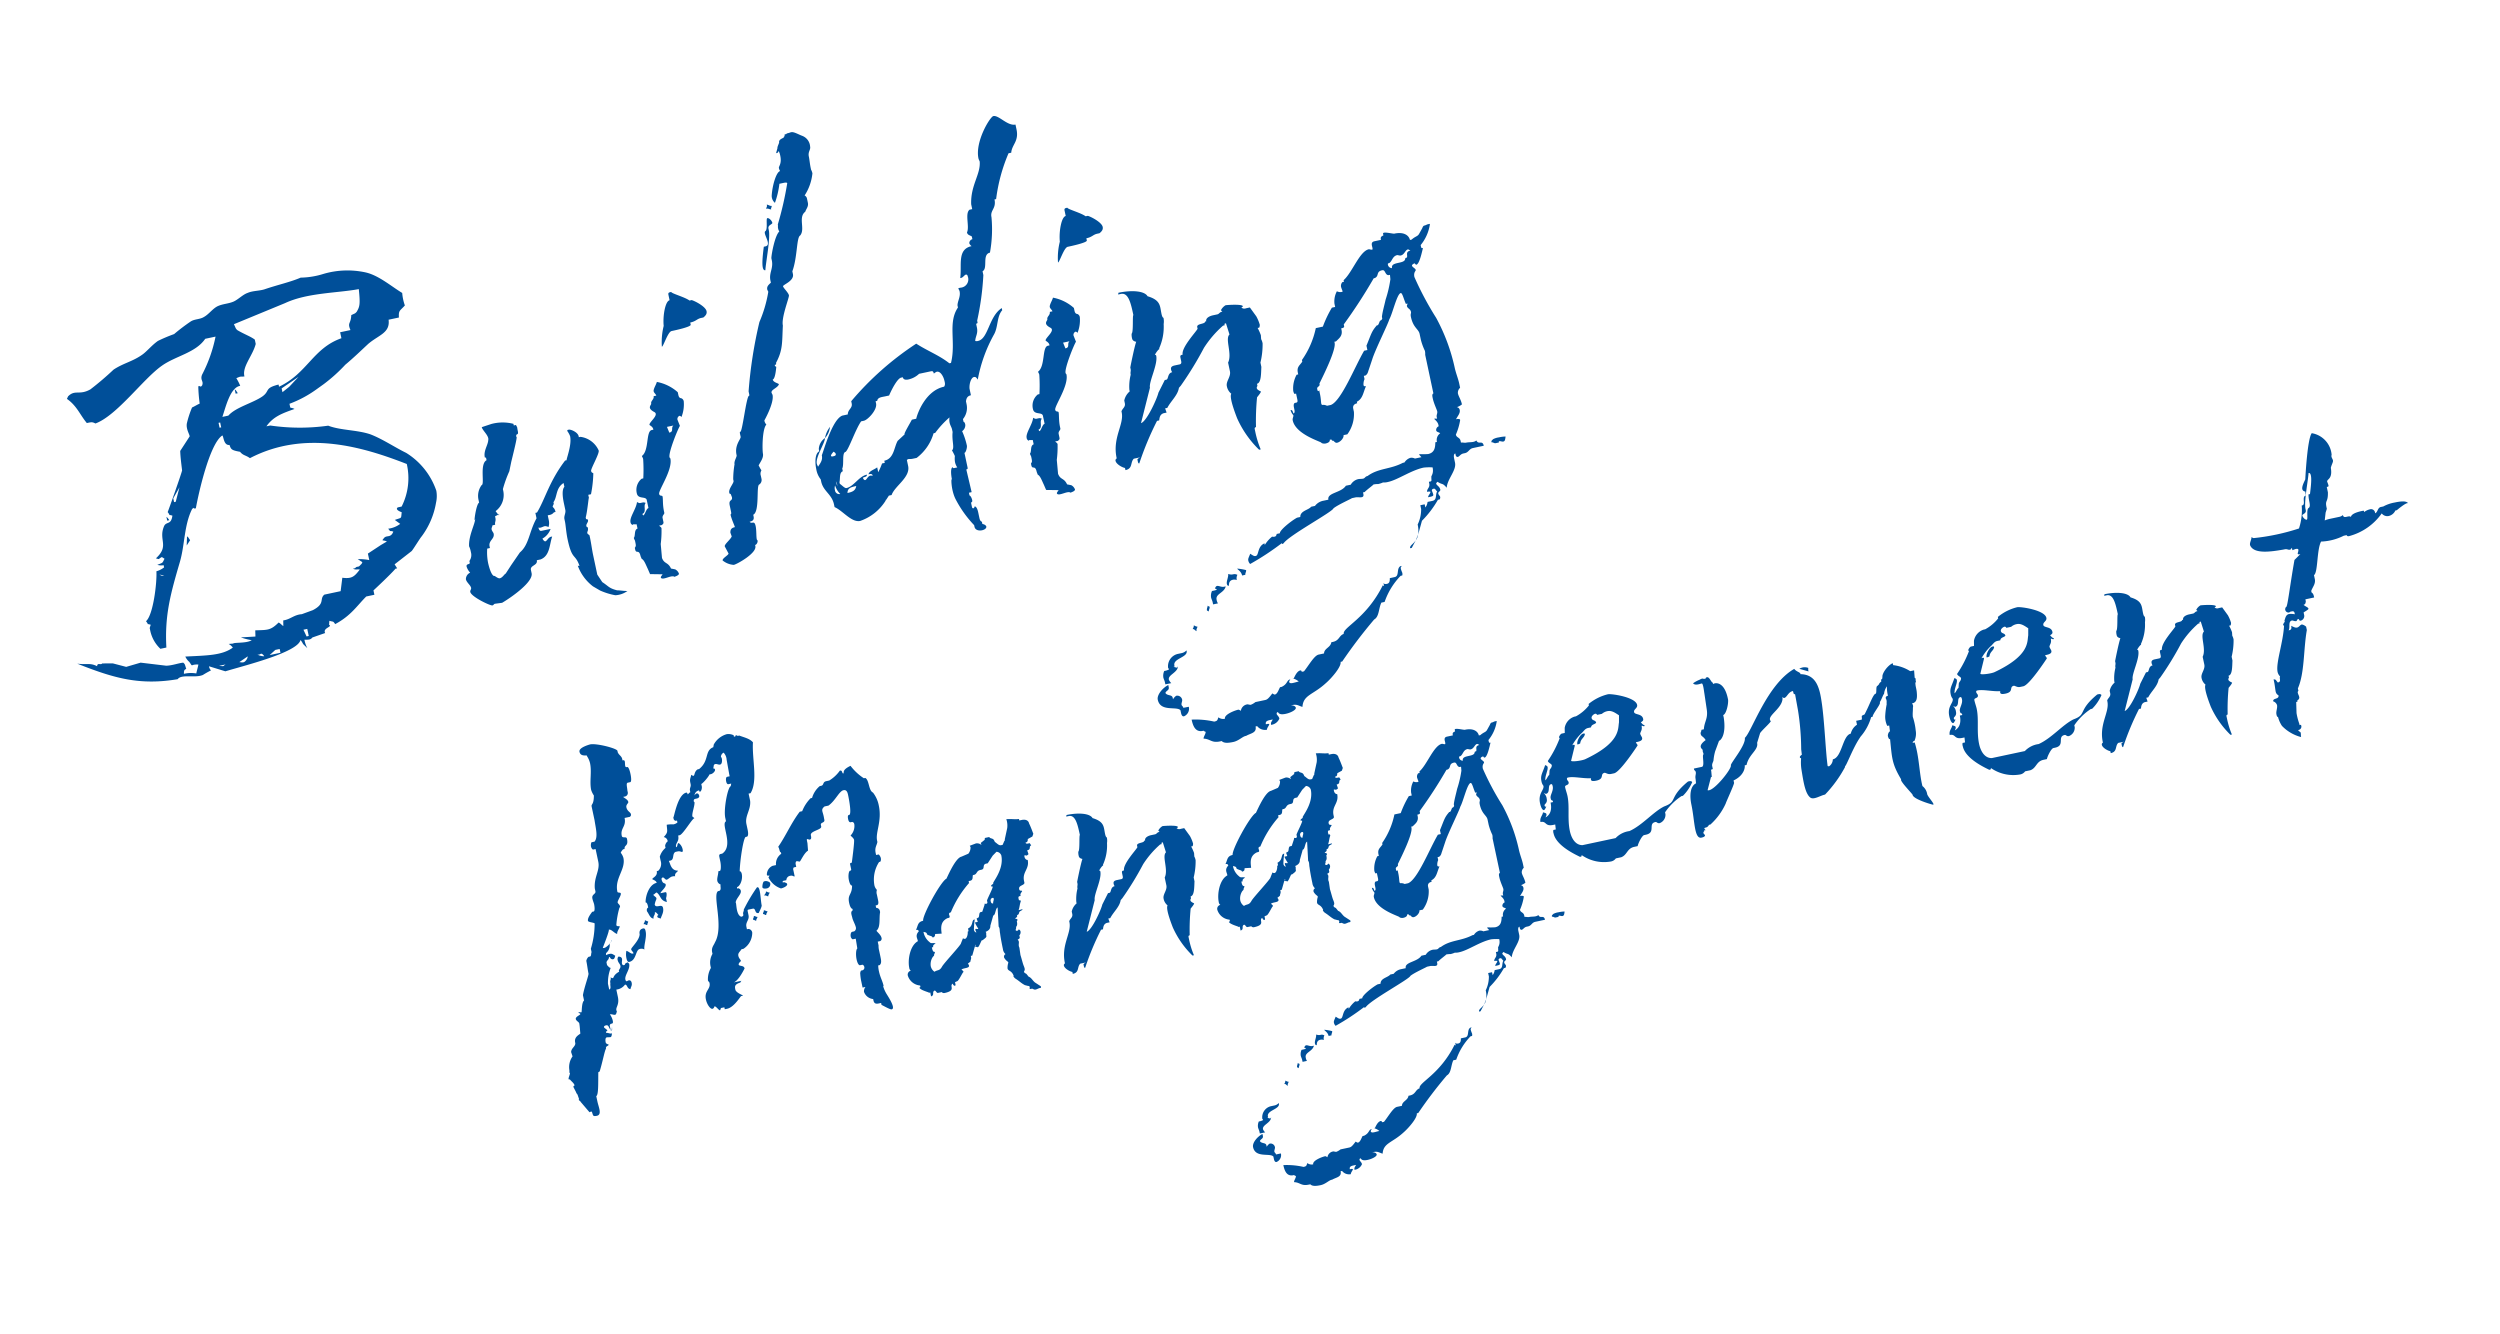 <svg xmlns="http://www.w3.org/2000/svg" width="301.468" height="160.818" viewBox="0 0 301.468 160.818">
  <g id="グループ_6191" data-name="グループ 6191" transform="translate(-2119.7 -4151.711)">
    <path id="パス_8033" data-name="パス 8033" d="M28.073-.2c2.077-.6,3.015-1.608,4.355-2.479h1.005v-.536c.335-.2,2.345-1.407,3.149-2.01h.2l-.2-.536L38.927-6.9c.2-.134,1.34-1.34,1.541-1.474a9.416,9.416,0,0,0,2.546-3.618,3.6,3.6,0,0,0,.335-1.407,8.645,8.645,0,0,0-2.613-5.226c-1.206-.938-2.412-2.211-3.752-3.082-1.474-.871-3.417-1.206-4.757-2.077a24.615,24.615,0,0,1-6.834-1.474h-.469C26-26.264,27.2-26.4,28.676-26.6c-.268-.2-.067-.067-.469-.268v-.469a13.672,13.672,0,0,0,3.484-1l1.072-.469a19.509,19.509,0,0,0,3.015-1.742c1.139-.6,2.211-1.273,3.216-1.876,1.474-.8,2.881-.737,3.015-2.345h1.273c.134-.871.268-.737,1.005-1.273a5.907,5.907,0,0,1,0-1.541c-1.139-1.072-2.345-2.68-3.819-3.35a10.258,10.258,0,0,0-5.025-.871,9.688,9.688,0,0,1-2.747-.134c-1.34.268-2.881.268-4.556.469-.67.067-1.407-.134-2.077,0-.6.067-1.273.536-1.876.67-.67.134-1.273,0-1.943.134s-1.273.737-1.943.938c-.536.2-1.139,0-1.675.2a23.713,23.713,0,0,0-2.278,1.072,19.009,19.009,0,0,0-2.077.4c-.8.335-1.541.938-2.144,1.206-1.34.6-2.479.536-3.819,1.072a36.342,36.342,0,0,1-3.216,1.742c-1.474.469-1.809-.4-2.814.268l-.2.268c1.005,1.072,1.139,2.211,1.742,3.35.6,0,.67,0,1.005.268,2.747-.4,6.767-4.087,9.313-5.159,1.876-.8,4.288-.67,5.762-2.077h1.273a17.257,17.257,0,0,1-2.546,4.154c-.4.6.067.8-.268,1.273-.4.268,0,0-.469,0a17.566,17.566,0,0,0-.268,2.077c-.335.067-.67.2-1,.268A11.63,11.63,0,0,0,15.611-27.6c-.268.67.067,1.407,0,1.608l-1.474,1.474c-.134.737-.2,1.608-.268,2.345-.134.335-2.68,4.489-2.747,4.556.335.67-.134.2.469.536-.4,1.139-.871.469-1.273,1.072-1.005,1.474.2,2.412-1.742,3.551.469.268.2.134.737,0l.268.268c-.4.469-.2.4-1.005.536a1.629,1.629,0,0,0,.737.2v.268a2.64,2.64,0,0,1-1.005.268c-.2,1.34-1.474,5.092-2.479,5.628.335.67-.134.2.469.536-.268.469-.2.335-.2.469a4.183,4.183,0,0,0,.737,2.613h.737c.6-3.886,1.876-6.3,3.752-9.782,1.005-1.876,1.407-4.221,2.747-5.9.4-.268,0,0,.469,0,.737-1.809,3.216-7.169,4.891-7.906.268-.2-.134,1.206.67,1.273.067.536.067.67,1.072,1.072.268.536.6.536,1.005,1,7.236-2.01,13.668,1.541,18.358,4.623A7.6,7.6,0,0,1,38.86-12.4h-.469c-.469.2.335.67.335.67-.268.8-.067.6-1.005.737l.536.6a3.017,3.017,0,0,1-1.541.268c.335.6-.067.134.536.469-.469.737-.871.2-1.273.536s-.2.134.268.469l-.8.268L33.7-7.7v.8a6.351,6.351,0,0,0-1.34-.4l.469.469a.523.523,0,0,1-.268.268c-.4.335-.4,0-.737.268h-.268c.268.2.268.134.8.268-.8.67-1.139.938-2.278.536l-.536,1.541h-2.01c-.737.4-.067,1.072-1.742,1.541l-1.407.2c-.938-.134-1.474.335-2.345.268l-.134.67c-.2-.2-.268-.4-.469-.536-1.139.737-1.474.6-2.948.335l-.134.737L16.616-1a6.757,6.757,0,0,0,1.206.6c-.67.268-2.144-.2-2.278-.067l-.536-.067a1.612,1.612,0,0,1,.4.536c-1.474.67-3.283.268-5.829-.134A1.884,1.884,0,0,0,9.916.6c.335.8,0,.268,1.005.536-.134.335-.335.67-.469,1a3.749,3.749,0,0,0-1.474-.268l.067-.268c.134-.2,0-.134.335-.268-.067-.536,0-.536-.2-.8C8.576.469,7.839.6,7.1.469L4.154-.536,2.345-.4.871-1.139-.4-1.407c-.2.2-.536-.268-.67.2-.737-.6-1.139-.4-2.278-.8C.67.67,3.484,2.144,8.107,2.345c.6-.536,2.077.335,3.082.134a11.1,11.1,0,0,1,1.072-.335.9.9,0,0,1-.134-.536l1.809,1.005c2.278-.2,8.978-.4,9.648-1.809a2.268,2.268,0,0,1,.2.536l.4.6A3.441,3.441,0,0,1,24.053.871c.6.134.737.134,1-.067L26.666.6c-.2-.67,1.072-.536.67-.871l.134-.469C27.939-.469,27.872-.67,28.073-.2ZM38.458-36.515c-.268.2-.2.134-.737.268-.268,1.072-.67.737-.469,1.742H35.979v.737c-3.618.469-4.891,3.283-8.576,4.154v-.268c-1.809.067-1.139.536-2.211,1-1.273.536-3.417.6-4.489,1.407h-.737c.67-1.139,1.675-3.283,2.881-3.216a5.582,5.582,0,0,0-.268-1c.67-.134.4-.067,1.005,0-.067-1.206,1.474-2.211,2.144-3.551v-.536c-.4-.469-1.072-.871-1.809-1.541-.2-.268-.134-.268-.268-.8l6.566-1.206c2.881-.67,6.432.134,9.045.2C39.061-37.252,38.927-37.051,38.458-36.515Zm-16.08,6.633c-.2-.469-.067-.268-.268-.536v.536Zm5.293,1v-.469l2.278-.938-1.34.938Zm-8.308,2.613v-.6h.2v.6Zm-7.236,7.638V-19.1l1.005-1.139-.8,1.608Zm-1.005,2.01c-.2-.4-.067-.2-.268-.469v.469Zm1.943,2.881c-.2-.469-.067-.268-.268-.536L12.529-13.2ZM8.576-10.452c.469.2.268.067.536.268C8.643-10.318,8.844-10.251,8.576-10.452ZM24.388.536l-.2-.871h.469V.536ZM19.564,1.809l.8-.469H20.9v.469Zm-2.613-.4a.951.951,0,0,1-.469.536c-.2.134-.469,0-.67-.067Zm1.139,0c.268.2.469-.067.6.067a.716.716,0,0,1,.2.335A1.8,1.8,0,0,1,18.09,1.407Zm-3.953.4c-.2.067-.268.134-.335.134a2.731,2.731,0,0,1-.469-.134ZM60.233.536V-1.809c0-.8.067-1.407.067-2.211v-.268c-.134-.2-.2-.2-.2-.335,0-.2.2-.2.2-.67-.134,0-.134-.134-.134-.2,0-.2.335-.4.335-.6,0-.134,0-.134-.2-.2v-.2c.4-.8.871-2.412.871-2.211v-.4h.335a14.556,14.556,0,0,0,.8-2.412c-.134-.134-.2-.134-.2-.335,0-.268,1.407-1.809,1.407-2.211a2.812,2.812,0,0,0-1.809-2.077h-.2v-.134c0-.469-.737-1.005-1.005-1.005-.134,0-.2,0-.2.134a2.715,2.715,0,0,1,.2.67c0,1.139-1.139,2.747-1,2.747h-.2c-2.412,2.077-3.35,4.087-4.623,5.427h-.2v.67C53.265-6.231,52.93-4.69,51.657-4.02l-1.34,1.273-.871.871c-.134,0-.469.4-.8.4-.268,0-.6-.536-.6-.4-.335-.134-.4-1.206-.4-1.742A6.593,6.593,0,0,1,47.9-5.293h.335v-.2c0-.737.8-.737.8-1.407,0-.134-.134-.335-.134-.536s.134-.268.2-.469h.335c0-.335.2-.4.2-.8v-.2c.2-.067.335-.067.4-.134-.067-.2-.2-.4-.2-.469a2.431,2.431,0,0,0,1.407-2.211v-.2a14.421,14.421,0,0,1,1.206-1.943l.469-1.072c1.005-2.077,1.407-2.948,1.206-2.814.067-.536.335,0,.335-.67,0-.536.067-.268-.067-.737h-.268v-.2a5.252,5.252,0,0,0-2.613-.536l-1.206.134c0,.4.6,1.139.469,1.608l-.067.2c-.2.536-.8,1.072-.8,1.809,0,.067,0,.067.134.067v.335c-.938.268-.8,2.814-1.206,2.814a2.192,2.192,0,0,0-.737,1.675v.335c-.4.067-1.273,2.613-.871,1.809-.134.6-1.206,1.809-1.407,3.082a2.748,2.748,0,0,1,.067.737,1.224,1.224,0,0,1-.4,1.005v.2c0,.268-.469,0-.469.4a1.866,1.866,0,0,0,.268.8.857.857,0,0,0-.67.67c0,.4.4.8.4,1.139,0,.2-.2.268-.2.469,0,.6,2.01,2.144,2.278,2.144.134,0,.2-.134.335-.134l.871.067c1.206-.4,4.221-1.675,4.221-2.747v-.4c0-.6.938-.335.938-1.005h.469c1.206-.2,1.407-1.541,1.943-2.412h-.2c-.335.067-.536.4-.737.4-.067,0-.2-.134-.268-.4a2.138,2.138,0,0,0,1.206-.938H54.739c-.2,0-.268-.2-.268-.469a.4.4,0,0,0,.268.067c.134,0,.335-.067.536-.067a1.036,1.036,0,0,1,.4.2,1.629,1.629,0,0,0,.2-.737V-7.7h.268a.809.809,0,0,0,.536-.2h.2c0-.536-.2-.536-.2-.737l.2-.268v-.2c.6-.536.6-1.608,1.675-2.01v.469c-.469.335-.469,1.608-.469,1.943v.8c0,.4-.335.67-.335,1.072V-6.5c0,.4-.134,1.273-.134,2.144,0,2.613.536,1.809.737,3.417L58.156-1a5.511,5.511,0,0,0,1.273,2.814l.737.67a8.136,8.136,0,0,0,1.675.938,2.7,2.7,0,0,0,1.541-.2c-.4-.067-.871-.268-1.206-.335-.938-.469-.871-.67-1.541-1.34ZM50.049-9.045a.246.246,0,0,1,.067.2C50.116-9.112,50.317-9.112,50.049-9.045ZM77.988-29.48c-.469-.536-1.943-1.273-1.943-1.474-.268,0-.4,0-.4.268v.67c-.536,0-1.206,1.675-1.34,2.881a8.072,8.072,0,0,0-.737,2.412c.2,0,1.072-1.608,1.541-1.608.4,0,2.412,0,2.412-.268v-.268c.737,0,.871-.268,1.407-.268h.268c.4-.2.536-.4.536-.67,0-.536-1.005-1.407-1.474-1.675ZM74.571-18.157c-.2-.067-.268-.2-.268-.469v-.335A5.251,5.251,0,0,0,72.092-20.7c-.134.268-.4.536-.536.8-.2.335.067.469.134.8h-.335c0,.4-.469.469-.469.8,0,.2-.67.4.134,1.072.6.469-.871,1.072-.871,1.407,0,.067.335.268.335.6v.067h-.2c-.737,0-.8,2.345-1.809,2.814,0,.134.067.2.067.4a19,19,0,0,1-.469,2.278h-.2a1.732,1.732,0,0,0-.938,1.608c0,.737.938.536,1.005,1V-6.03c-.268,0-.6.737-.8.737a.675.675,0,0,1-.067-.2c.6-.134.268-.938.67-1.206a.566.566,0,0,0-.4-.134h-.268s-.134,0-.335-.2c-.268.8-1.273,1.608-1.273,2.211a.405.405,0,0,0,.2.4c0-.067,0-.067.067-.067.134,0,.2.067.4.067v.536c-.469.067-.4.8-.67,1.005,0,.2.067.268.067.4,0,.6,0,.6-.2.8v.2c0,.6.469,0,.469.938l.067.335c.268.2.335.8.469,1.34l.134.67,1.474.335c-.2.2-.335.268-.268.4.2.335,1.34-.134,1.608.2l.335-.067c.2-.067.268-.134.268-.2a.926.926,0,0,0-.335-.6l-.469-.2c-.2-.871-.67-.67-.8-1.474l.2-1.675a12.247,12.247,0,0,0,.469-1.742c.067-.2-.067-.268-.2-.469h.335c.268-.134.268-.2.268-.4v-.4c0-.335.335-.4.335-.6v-.2c0-.8.2-1.407.2-1.742,0-.2-.335-.067-.335-.4,0-.469,2.211-2.479,2.211-3.886,0-.067-.067-.067-.067-.2,0-.6,1.675-3.082,2.01-3.417l-.134-.8a.434.434,0,0,1,.335-.4.3.3,0,0,1,.2.2,4.091,4.091,0,0,0,.67-1.809A.478.478,0,0,0,74.571-18.157Zm-2.412,3.015h.8c-.4.2-.067.737-.67.737Zm16.214-9.045c0-1,1.474-3.149,1.474-3.417,0-.335-.469-1-.469-1.206s1.474-.335,1.474-1.206v-.335c.938-1.474,1.34-3.886,1.809-4.02.8-.6.2-2.211,1.206-2.68.2-.335.536-.536.536-1v-.536a.521.521,0,0,0-.2-.4,6,6,0,0,0,1.474-2.412,1.509,1.509,0,0,0-.067-.469v-.2c0-.536.067-1.005.067-1.407,0-.6.4-.737.4-1.139a1.478,1.478,0,0,0-.67-1.474l-.2-.134c-.8-.6-.871-.6-1.273-.536-.2,0-.335,0-.335.067-.2,0-.268,0-.268.134l.067.067c-.2,0-.2.134-.2.134,0,.067-.67.067-.67.469,0,.067-.335.469-.335.6,0,.067-.335.6-.268.6.134,0,.2,0,.335-.2a2.308,2.308,0,0,1,.067.6c0,1.005-.469,1.206-.469,1.407a1,1,0,0,0,.067.4c-.469,0-1.273,1.474-1.608,2.68a1.108,1.108,0,0,0,.2.938A10.517,10.517,0,0,0,91.522-41h.536c.067,0,.4,0,.4.134a39.417,39.417,0,0,1-2.144,4.623c0,.2-.067.268-.067.469a1,1,0,0,0,.067.4c-.6.335-1.474,2.412-1.608,2.948v.268c0,1-.67,1.407-.67,2.345v.268c-.335.2-.6.335-.6.737l.067.268a15.559,15.559,0,0,1-1.809,3.35,53.444,53.444,0,0,0-3.015,7.906v.335c0,.067,0,.2-.067.2-.335,0-1.742,4.288-1.943,4.02-.067,0-.067.2-.067.268v.335c0,.268-.938.8-.938,2.01v.067c0,.2-.4.536-.469.938v.067A11.063,11.063,0,0,0,78.658-7.3v.2c0,.268-.8.8-.8,1.273,0,.134,0,.134.134.2l.067.4c0,.536-.469.134-.469.938v.67c0,.2,0,.4-.134.4,0,.6.2,1.407.2,1.608-.469,0-.6.2-.67.536L77.05-.6c-.2.335-1.072.737-1.072,1.005l.268.938c-.067.2-.871.4-.871.67a2.378,2.378,0,0,0,1.206.8c.4,0,3.015-.8,3.015-1.675V1c.2,0,.4-.268.4-.469L79.931.4c0-.4.2-1.072.2-1.608,0-.8-.4-.268-.6-.67.4,0,.6-.134.6-.536v-.2C81-2.814,81.2-6.03,81.606-6.03a.661.661,0,0,0,.4-.6v-.4a.738.738,0,0,1,.2-.6.675.675,0,0,0-.067-.2l-.134-.469c.335-.4.737-.737.8-1.206,0-.536.536-3.015,1.139-3.417a.9.9,0,0,1-.134-.536s1.608-1.809,1.608-2.814l-.067-.268c0-.4.8-.4,1.072-.8.067-.134-.6-.335-.6-.737.335,0,.737-1.407.737-1.407a.267.267,0,0,1-.134-.268c.134,0,.2,0,.2-.134v-.067C87.77-21.306,87.837-22.177,88.373-24.187Zm1.675-14.405c-.2,0-.335-.2-.536-.268,0,.268-.067.268-.2.469.335,0,.4.2.6.2v-.067C89.914-38.391,90.048-38.391,90.048-38.592ZM87.7-31.155c.2-.8,1.407-3.618,1.407-4.623v-.2c0-.469.6-.4.6-.6,0-.268-.268-.67-.469-.67s-.2,1.273-.536,1.474c-.469.134.469,1.809-.4,1.809h-.2C87.636-32.629,87.167-31.155,87.7-31.155Zm30.753-12.462c-.4,0-2.814,2.546-2.814,4.623,0,.134.067.335.067.4-.2,1.541-1.675,2.546-2.077,4.824v.6H113.3c-.67.335-.4,2.01-.871,2.613,0,.335.268.4.469.6v.335a.505.505,0,0,0-.469.4.737.737,0,0,0,.2.4c-1.809,0-1.608,2.01-2.144,3.484h.134c.2,0,.469-.268.6-.268.067,0,.2,0,.2.268a1,1,0,0,1-1.139,1.139h-.268c0,.2.067.268.067.4,0,.67-.469,1.072-.6,1.608v.268c-1.608,1.541-1.072,4.02-2.211,6.365h-.2c-1-1.206-2.278-2.01-3.417-3.149a36.265,36.265,0,0,0-9.112,5.159v.268c0,.6-.6.6-.737,1.206h-.67c-1.34.2-3.216,3.953-3.417,4.154,0,.6-.335.871-.737,1.273,0-.067-.067-.268-.067-.4,0-.8,1.474-2.211,1.608-2.814A1.715,1.715,0,0,0,89.512-8.71v.268c-.536.134-.8,1.139-.8,2.01a2.657,2.657,0,0,0,.268,1.34v.268c0,1.206.938,1.742.938,3.015v.335C90.785-.871,91.522.8,92.594.8A5.873,5.873,0,0,0,96.145-1c-.134-.067,0,0,.067-.067l.4-.4h.335c.6-1,2.68-1.608,2.68-3.015v-.737a.519.519,0,0,1,.2-.067c.2,0,.2.067.536.067h.469A5.711,5.711,0,0,0,103.448-7.7h.2a11.346,11.346,0,0,1,2.077-1.474c-.268.737,0,1.072,0,1.474v.335c-.335,1.005-.134,1.943-.536,2.144a6.489,6.489,0,0,1,.2.737,2.949,2.949,0,0,0-.134.67,1.713,1.713,0,0,0,.134.737h-.4a.131.131,0,0,1-.134-.134c-.268,0-.4.737-.4,1.541,0-.67-.4,1-.067,2.278a13.555,13.555,0,0,0,1.541,3.551v.2c0,.4.4.6.8.6.335,0,.6-.134.6-.335,0-.067-.067-.268-.4-.4V3.953c-.2-.134-.2-.335-.2-.6v-.6c0-.4-.067-.737-.268-.8a.3.3,0,0,1-.2.2s-.134,0-.134-.2V1.407c.2,0,.2-.2.2-.268,0-.2-.067-.536-.2-.6V.2h.335L106.4-2.613c.2,0,.2-.067.2-.268V-4.623c.134.067.469-.536.469-.8a8.794,8.794,0,0,0-.2-1.809.89.89,0,0,0,.536-.67c0-.134,0-.335-.134-.4v-.335a2.123,2.123,0,0,0,.8-1.675v-.335c.134-.4.335-.6.737-.6v-.8c.067-.6.469-1.273.8-1.273.2,0,.268.067.4.4a17.708,17.708,0,0,1,3.082-4.958c.67-.8.737-2.01,1.541-2.613v-.268c-1.742.67-2.345,3.283-3.618,3.283a.6.6,0,0,1-.335-.067c.134-.536.536-.8.536-1.541v-.469c.067,0,.2,0,.2-.134v-.2a33.509,33.509,0,0,0,1.876-5.226v-.469c.737-.2.335-2.01,1.34-2.01a15.735,15.735,0,0,0,1.072-4.154c0-.871.8-.871.8-2.01h.2a20.449,20.449,0,0,1,2.613-5.092h.335c.268-.938,1.206-1.139,1.206-2.613v-.6C119.863-42.076,119.126-43.617,118.456-43.617Zm-12.6,30.686c-2.278,0-3.819,2.479-4.087,3.082h-.536c-.268.335-1.407,1.541-1.206,1.541l-1,.6c-.6.67-.871,2.01-2.077,2.01v.268h-.335a8.13,8.13,0,0,1-.67.938v-.6c-.4.2-1.005.2-1.206.6.2,0,.469,0,.469.268l-.268-.067c-.335,0-.536.4-.737.4-.067,0-.2-.134-.2-.335.2-.067.536,0,.536-.268-1,0-1.809,1.072-2.747,1.072-.2,0-.469-.469-.67-.67v-.2c.2-.4.2-1.139.67-1.206v-.335c.335-.4.335-1.876.8-1.876.4-.134,1.742-2.412,2.613-3.216h.335c.469,0,1.876-.938,1.876-1.742v-.268h.2c.134-.4.6-.335,1-.335h.536c.469-.67,1.407-1.809,1.876-1.809h.2c0,.335.335.4.6.4a2.7,2.7,0,0,0,1.407-.4h1.407c.2,0,.335,0,.335.335.067,0,.268-.134.4-.134.469,0,.67.8.67,1.206C106.061-13.333,106.061-13.132,105.86-12.931ZM91.388-11.055a3.1,3.1,0,0,0-.871,1.206A2.361,2.361,0,0,0,91.388-11.055Zm-.6,3.417q0-.1.4-.4c.134.134.2.2.2.335,0,.2-.2.2-.4.2C90.919-7.5,90.785-7.5,90.785-7.638Zm0,3.752a1.855,1.855,0,0,1-.067-.6A1.855,1.855,0,0,1,90.785-3.886Zm-.4.469a1,1,0,0,1,.134-.6,2.464,2.464,0,0,0,.4,1.139A.523.523,0,0,1,90.383-3.417Zm1.407.6c.134-.6.6-.6,1.206-.6C92.795-2.881,92.393-2.814,91.79-2.814ZM126.831-29.48c-.469-.536-1.943-1.273-1.943-1.474-.268,0-.4,0-.4.268v.67c-.536,0-1.206,1.675-1.34,2.881a8.072,8.072,0,0,0-.737,2.412c.2,0,1.072-1.608,1.541-1.608.4,0,2.412,0,2.412-.268v-.268c.737,0,.871-.268,1.407-.268h.268c.4-.2.536-.4.536-.67,0-.536-1.005-1.407-1.474-1.675Zm-3.417,11.323c-.2-.067-.268-.2-.268-.469v-.335a5.251,5.251,0,0,0-2.211-1.742c-.134.268-.4.536-.536.8-.2.335.067.469.134.8H120.2c0,.4-.469.469-.469.8,0,.2-.67.4.134,1.072.6.469-.871,1.072-.871,1.407,0,.067.335.268.335.6v.067h-.2c-.737,0-.8,2.345-1.809,2.814,0,.134.067.2.067.4a19,19,0,0,1-.469,2.278h-.2a1.732,1.732,0,0,0-.938,1.608c0,.737.938.536,1.005,1V-6.03c-.268,0-.6.737-.8.737a.675.675,0,0,1-.067-.2c.6-.134.268-.938.67-1.206a.566.566,0,0,0-.4-.134h-.268s-.134,0-.335-.2c-.268.8-1.273,1.608-1.273,2.211a.405.405,0,0,0,.2.4c0-.067,0-.067.067-.067.134,0,.2.067.4.067v.536c-.469.067-.4.8-.67,1.005,0,.2.067.268.067.4,0,.6,0,.6-.2.8v.2c0,.6.469,0,.469.938L114.7-.2c.268.2.335.8.469,1.34l.134.67,1.474.335c-.2.2-.335.268-.268.4.2.335,1.34-.134,1.608.2l.335-.067c.2-.067.268-.134.268-.2a.926.926,0,0,0-.335-.6l-.469-.2c-.2-.871-.67-.67-.8-1.474l.2-1.675a12.248,12.248,0,0,0,.469-1.742c.067-.2-.067-.268-.2-.469h.335c.268-.134.268-.2.268-.4v-.4c0-.335.335-.4.335-.6v-.2c0-.8.2-1.407.2-1.742,0-.2-.335-.067-.335-.4,0-.469,2.211-2.479,2.211-3.886,0-.067-.067-.067-.067-.2,0-.6,1.675-3.082,2.01-3.417l-.134-.8a.434.434,0,0,1,.335-.4.3.3,0,0,1,.2.2,4.091,4.091,0,0,0,.67-1.809A.478.478,0,0,0,123.414-18.157ZM121-15.142h.8c-.4.2-.067.737-.67.737Zm23.651,2.814a4.973,4.973,0,0,0-.2-1.072l-.536-1.206h-.469a.556.556,0,0,1-.536-.2c.2-.067.2-.067.2-.134,0-.268-1.809-.536-2.01-.536a1.532,1.532,0,0,0-.67.469l.134.2c-.4,0-.4.2-.67.2h-.536c-.4,0-.938.134-.938.536h-.134c-.067.335-1.072,0-1.072.469v.2c-.268.335-2.412,1.809-2.412,2.68h-.067c-.268,0-.268.134-.268.4v.335c0,.2-.067.335-.268.335h-.6c-.4,0-.536.134-.536.4a.728.728,0,0,0,.067.335c-.6,0-.6.737-.871.737h-.2l-1.072,1.34c-.268.6-2.077,3.082-2.814,3.149l1.943-3.953c0-.737,1.541-2.546,1.541-3.618a.131.131,0,0,0-.134-.134c.134-.2.67-.67.67-.536v-.134a6.3,6.3,0,0,0,1.139-2.747,2.068,2.068,0,0,0,.134-.737c-.134-.067-.134-.4-.134-.536,0-.938.268-1.608-1.206-2.412-.2-.67-1.608-1.139-3.35-1.139,0,.067-.067.134-.067.2h.335c.938,0,.938,1.407.938,2.814-.134,0-.4,2.01-.67,2.144a1.855,1.855,0,0,0-.067.6c0,.134.067.335.4.469-.4.67-1.34,2.881-1.34,2.881v.2c0,.268-.134.335-.134.67a5.8,5.8,0,0,0-.536,1.742v.2a1.976,1.976,0,0,0-.871.938v.335c0,.469-.4.536-.6.871v.134c0,1.474-1.742,2.747-1.742,5.226v.067c-.134.067-.2.134-.2.268,0,.4.6.938.938,1.072v.268c.938,0,.737-.8,1.273-1.139h.737c.134,0-.335.067-.335.2V.8c0,.134.067.268.134.2a37.128,37.128,0,0,1,3.149-4.556h.268c.134-.4.268-.67.67-.737h.4l-.067-.536h.268c.6-.737,1.541-1.206,1.876-2.077l.268-.2a41.469,41.469,0,0,0,3.685-3.886,12.516,12.516,0,0,1,2.814-2.144h.2c0-.2,0-.2.2-.2l.134,1.407c-.67.4-.134,2.345-.871,3.283v1.072c0,.67-.737,1.072-.737,1.675a1.508,1.508,0,0,0,.335,1.005c-.4.4.067,2.948.067,3.015a12.288,12.288,0,0,0,1.809,4.288h.2a11.043,11.043,0,0,1-.2-2.278v-.2c0-.134,0-.268.2-.268a29.42,29.42,0,0,1,.871-3.484c.067-.067.6-.469.6-.6,0,0-.4-.268-.4-.469,0-.067,0-.134.134-.268v-.268c.536,0,.737-1.139.938-1.876v-.536a9.212,9.212,0,0,0,.737-2.211,1.665,1.665,0,0,0-.067-.536l.067-.469a5.855,5.855,0,0,0-.2-.938h.2A.824.824,0,0,0,144.653-12.328ZM167.3,6.767c-.4.2-.8,0-1.273,0-.2,0-.4-.134-.6-.134v-.2c0-.469-.4-.469-.4-.871a7.212,7.212,0,0,0,.871-1.608c0-.134-.067-.134-.268-.2h-.2c.268-.335.67-.6.67-1.005a.417.417,0,0,0-.268-.4,1.966,1.966,0,0,0,.67-.2c0-.6-.2-1-.2-1.407a.81.81,0,0,1,.4-.6V-.4c0-.6-.134-1.273-.134-2.01a22.736,22.736,0,0,0-.938-6.3,37.166,37.166,0,0,1-1.541-5.36c0-.6.335-.67.335-.8,0-.2-.335-.4-.335-.6,0-.067.134-.2.4-.2a.248.248,0,0,0,.134.2c.4,0,1-1.407,1.206-1.809-.134,0-.2,0-.2-.2v-.2a5.154,5.154,0,0,0,1.608-2.211v-.067h-.2c-.2,0-.268.067-.469.067-.134,0-.2.067-.335.268l-.469.536c-.268.335-.469.2-1.072.536h-.2c0-.536-.469-1.139-1.675-1.139-.2,0-1.34-.6-1.34-.268v.2c-.2.067-.4.067-.4.4v.067h-.8c-.67,0-.268.8-.469.938-.134,0-.335-.134-.4-.134-1.139,0-2.546,2.345-3.752,3.015v.2h-.2a.692.692,0,0,0-.268.536,3.778,3.778,0,0,0,.067.469c0,.134,0,.134-.067.134a.893.893,0,0,1-.6-.2,2.584,2.584,0,0,0-.6,1.407v.4h-.4a13.489,13.489,0,0,0-1.541,2.01h-.871A10.415,10.415,0,0,1,148.74-7.1v.2c-.4.4-.8.469-.8,1.206v.2h-.2a3.44,3.44,0,0,0-.8,1.809,1,1,0,0,0,.067.4h.2v.67c0,.2,0,.4-.2.4h-.2c-.4.2,0,1.139-.4,1.206-.067-.2,0-.469-.268-.469a1.517,1.517,0,0,0,.2.67c0,.2-.2.335-.2.6,0,1.742,2.814,3.216,2.814,3.35,0,.067.268.2.469.2.4,0,.6-.134.6-.335h.2a.248.248,0,0,0,.134.2h.067c.134.2.2.335.4.335.4,0,.938-.4.938-.737h.469a4.116,4.116,0,0,0,1.34-2.479v-.4c0-.335.2-.536.6-.536V-.8c.8-.2,1.005-1,1.474-1.608-.2,0-.268-.067-.268-.2a1.555,1.555,0,0,1,.268-.67v-.4h.2c.335-.134.4-.4.536-.6l.67-1.139c.6-1.072,2.747-3.752,3.015-4.288.536-.6,1.541-2.814,2.01-2.814.2,0,.2.8.335,1.407h.2c0,.067-.134.2-.134.268,0,.335.335.4.335.8,0,.2-.134.2-.134.6,0,1.34.6,1.608.6,2.211V-6.5a7.132,7.132,0,0,0,.2,1.407,1.768,1.768,0,0,1-.067.469V.134c-.2.067-.2.268-.2.6,0,.6.2,1.407.2,1.608,0,.268-.2.4-.2.67v.2a1.173,1.173,0,0,0-.335-.067c-.067,0,.335.4.335.8v.2a.5.5,0,0,0-.4.4c0,.268.268.268.4.469a.979.979,0,0,0-.6.938h-.2c-.134.6-.335,1.206-1.139,1.206a8.706,8.706,0,0,1-1.005-.2.066.066,0,0,0-.067.067l.2.335h-.8a.891.891,0,0,0-.536-.2,1.323,1.323,0,0,0-.8.4h-.2c-1.675.469-3.015,0-4.489.67-.335,0-.335.2-.6.2-.2,0-.4-.067-.6-.067a1.428,1.428,0,0,0-1.005.469h-.6c-.737.737-2.412.335-2.412,1.206h-.6a1.636,1.636,0,0,0-1.139.4h-.469c-.4.335-1.407.2-1.541.938h-.4c-.871.268-2.412,1.072-2.412,1.407h-.4c-.067.2-.2.268-.268.268a.6.6,0,0,1-.335-.067,3.969,3.969,0,0,0-1.072.8v-.2c-.938.2-.938,1.273-1.34,1.273-.2,0-.268-.067-.6-.4-.268.4-.4.536-.4.737a.825.825,0,0,0,.134.469A31.97,31.97,0,0,0,141.772,14c0,.2.134.067.2.067.8-.8,6.566-2.479,6.767-2.881.67-.335,2.613-.737,2.412-.737h.469c.2,0,.536.134.737.134s.268-.134.268-.335v-.2h.2c.4-.268,1.34-.67,1.206-.67a2.765,2.765,0,0,1,.6.067,2.946,2.946,0,0,0,.6-.067,1.855,1.855,0,0,0,.6.067c1.206,0,3.015-.8,4.556-.8a6.033,6.033,0,0,1,1.072.2c0,.8-.4.938-.4,1.139v.067c-.067.134,0,.4-.2.4h-.2v.2c0,.536-.4.536-.469.938a.973.973,0,0,1,.4.067c0,.2-.4.4-.4.6h.268c.335,0,.4-.067.4-.2a3.778,3.778,0,0,0-.067-.469c0-.2.2-.2.268-.2.2,0,.2.268.335.4-.335.4-.2,1.005-.8,1.005H160a1.363,1.363,0,0,1-.4.6V13h-.536v.469a4.2,4.2,0,0,1-.8,1.742,3.246,3.246,0,0,1-.2,1.206l.8-1.541a11.967,11.967,0,0,0,2.412-2.077h.2a.369.369,0,0,0,.134-.335c0-.067-.134-.2-.134-.4s.335-.2.335-.4c0-.4-.335-.6-.335-.8,0-.067,0-.067.2-.2.536.536.536.2.938.938.268-1.005,1.608-1.809,1.608-2.747V8.375c0-.134,0-.6.268-.6v.2c0,.2.134.268.2.268.2,0,.4-.268.737-.268h.2c.469,0,.6-.4,1.072-.4h1.34C168.036,6.834,167.433,7.37,167.3,6.767Zm-3.685-23.316c-.134,0-.134.067-.2.2-.335.469-1.742-.134-1.742.67a.5.5,0,0,1-.4-.469c0-.134,0-.2.2-.2.4-.134.536-.737,1.139-.737.067,0,.268.134.4.134.469,0,.67-.536,1-.536.067,0,.2.134.268.2-.67,0-.4.536-.6.737ZM161.2-14.405a14.346,14.346,0,0,1-1.072,2.278c-.335.737-.67,1.34-.871,1.943v.2a.359.359,0,0,1-.268.2c-.134,0-.335.6-.536.469-.8.6-.871.871-1.742,2.144v.536h-.4c-1.474,1.608-3.953,5.36-5.293,5.561h-.469a1.036,1.036,0,0,0-.4-.2c-.4,0-.134-.335-.134-1.34v-.469c0-.067-.067.067-.067.067-.134,0-.134-.067-.134-.268,0-.335.4-.2.4-.536v-.067c.737-.938,2.814-3.551,2.814-4.422v-.134h.2c.4-.268.938-.469.938-1.206v-.2c.2,0,.4,0,.4-.2v-.2a61.867,61.867,0,0,0,4.69-4.69h.134c.6-.134.268-.737,1.072-.737.4,0,.2.6.6.737h.2Zm8.844,21.373a2.084,2.084,0,0,0-.737.067c-.2.134-.268.134-.268.335.2,0,.268.2.469.2h.4c0-.134,0-.134.134-.134.067,0,.268.134.4.134.2,0,.268-.134.4-.536A3.845,3.845,0,0,0,170.046,6.968ZM136.68,16.817c0-.2.2-.335.2-.536a6.288,6.288,0,0,0-1.005-.4c0,.134.4.4.4.938Zm-2.211.871q.1-.6.6-.6a.825.825,0,0,1,.469.134.872.872,0,0,1,.2-.6c-.469-.335-.469,0-1.072-.335,0,.335-.4.8-.4,1.139C134.268,17.621,134.335,17.688,134.469,17.688Zm23.182-.67a1.363,1.363,0,0,0,.4-.6Zm-.67.8.67-.8c-.4.4-.871.469-.871.8ZM132.727,19.5a1.14,1.14,0,0,1-.067-.469c0-.737,1.072-.6,1.407-1.34h-.2c-.335,0-.6-.268-.8-.268-.134,0-.2.067-.335.268a.248.248,0,0,1,.2.134c0,.067-.2.067-.4.067h-.2a1.412,1.412,0,0,0-.268.737c0,.2.067.4.067.6V19.5Zm-1.273.737c0-.2.2-.335.2-.536,0-.067-.134-.067-.2-.2,0,.134-.2.335-.2.536C131.253,20.1,131.32,20.1,131.454,20.234Zm22.177.6c-.067.4-.2.6-.469.6-.134,0-.335,0-.4-.2v.4l-.134-.134c-2.814,3.551-5.829,3.953-5.829,4.757-.6.067-.67.67-1.474.67h-.2c-.2.6-1.005.536-1.139,1.139h-.67c-.536,0-1.407,1-2.144,1.608H140.9c0-.2-.134-.2-.134-.2-.469,0-.871.67-1.005.8a1.681,1.681,0,0,1,.536.469c-.536,0-1.139.134-1.139-.2,0-.067.134-.2.2-.268-.469,0-.4.469-1.206.67h-.2c-.2.2-.469.737-.8.737-.067,0-.2-.134-.268-.2-.536.469-.737.6-1.005.6H134.67a2.13,2.13,0,0,1-.6.2c-.134,0-.335-.134-.4-.134a.916.916,0,0,0-.938.6c-.067-.067-.2-.2-.268-.2-.4,0-1.809.2-1.809.737a.96.96,0,0,1-.737-.335c-.2.335-.2.4-.6.4a10.129,10.129,0,0,0-2.613-.8c0,.8.134,1.541.938,1.608h.2c.067.134.2.134.2.2,0,.2-.4.536-.4.737.8.2.8.737,1.876.737h.2c.2.335.737.4,1.34.4.67,0,1.206-.4,1.608-.4h.067c.6-.2,1.34-.067,1.34-.871h.2a1.194,1.194,0,0,0,1.072.67c0-.2.4-.469.4-.6a.293.293,0,0,0-.2-.067h-.2c0-.335.2-.4.6-.4h.335c-.134.2-.335.268-.335.6h.2a1.248,1.248,0,0,0,.938-.536c0-.268-.2-.469-.2-.6,0-.067,0-.2.2-.2.067.335.469.4.871.4.6,0,1.34-.2,1.34-.469,0-.134-.134-.335-.536-.4h.2c.6,0,.737.268,1.139.469.4-1.407,1.541-1.139,3.35-2.211.737-.4,2.278-1.541,2.278-2.144h.2a59.224,59.224,0,0,1,4.824-4.154c.67-.2.8-1.206,1.273-1.809h.4a8.463,8.463,0,0,1,2.546-2.68h.2a.6.6,0,0,0,.067-.335,3.778,3.778,0,0,1-.067-.469c0-.134,0-.2.2-.335h-.2c-.536.2-.335,1.139-.938,1.139Zm-24.12,1.407c0-.335.2-.335.2-.536-.2,0-.268-.2-.4-.2,0,.2-.2.335-.2.4C129.31,21.909,129.31,22.11,129.511,22.244Zm-4.288,5.494a1.166,1.166,0,0,1-.2-.469c0-.6,1.206-.6,1.407-1.34l-.134.134a2.2,2.2,0,0,1-.4-.2h.134v-.134c0-.871,1.809-.6,1.809-1.407v-.067a1.119,1.119,0,0,1-.6.2H126.7a1.526,1.526,0,0,0-1.474,1.474c.067,0,.067,0,.067.134a1.46,1.46,0,0,1-.4.067h-.2a1.412,1.412,0,0,0-.268.737c0,.2.067.4.067.6v.268Zm.8,3.216c0-.2-.134-.268-.134-.4,0-.2.2-.4.2-.6a.6.6,0,0,0-.6-.6,1.2,1.2,0,0,0-.469.335v-.2c0-.4-.6-.335-.737-.737.134-.268.536-.2.536-.6v-.268c-.737.2-1.608.871-1.608,1.474,0,1.541,2.077,1.206,2.412,1.809v.335c0,.268.067.469.268.469a1,1,0,0,0,.8-.871v-.134Zm13.668-.8c0,.134.067.134.067.134Zm-2.144,1.809h-.067Z" transform="matrix(0.978, -0.208, 0.208, 0.978, 2132.706, 4233.006)" fill="#004f99"/>
    <path id="パス_8034" data-name="パス 8034" d="M10.98-11.22c-.06.06-.36,0-.42.24h-.18a.24.24,0,0,1-.12-.24c0-.18.12-.36.12-.54s-.12-.3-.36-.36a.447.447,0,0,0-.18.42c0,.3.18.48.18.72,0,.18-.12.3-.3.48v.18c-.78.24-.78.6-.9.6a.322.322,0,0,1-.24-.18c0,.36-.18.36-.18.66v.06c-.12.3,0,.66-.3.72v-.72a4.919,4.919,0,0,1,.72-1.8c-.18-.06-.24-.24-.36-.42v-.3c0-.18.36-.36.36-.42A.192.192,0,0,1,9-12.3a.337.337,0,0,0,.3.36c.18,0,.24-.12.36-.36-.3-.3-.36-.36-.66-.36a1.583,1.583,0,0,0-.42.06l.06-.24a1.218,1.218,0,0,0,.66-1.02,1.825,1.825,0,0,1-.66.36c-.18,0-.24,0-.24-.06,0,0,1.32-1.98,1.14-1.98.36,0,.54.54.9.72,0-.3.48-.66.48-.84,0-.06-.36,0-.36-.24a10.434,10.434,0,0,1,.78-1.92c0-.18.12.12.12-.24,0-.18-.18-.3-.18-.48.06-.24.6-.72.6-.96,0-.18-.36-.12-.36-.3,0-1.68,1.56-2.4,1.56-3.84a1.8,1.8,0,0,0-.18-.66c0-.06.18-.24.36-.36h.18c.06-.54.54-.18.54-1.14,0-.36-.54-.12-.54-.48,0-.96.78-.96.78-2.04h.66c.18-.12.18-.18.18-.3,0-.24-.36-.42-.36-.9,0-.36.36-.42.36-.6,0-.3-.36-.54-.48-.72h.18a.442.442,0,0,0,.48-.48v-.18c.06-.36,0-.9.24-.9h.3c.18,0,.24-.54.24-.96,0-.48-.06-.84-.18-.9h-.06c-.18,0-.18-.12-.18-.18,0-.18.06-.36.06-.54a.159.159,0,0,0-.18-.18h-.06v-.18c0-.36-.3-.54-.36-.9v-.18c0-.3-2.28-1.44-3.06-1.44,0,0-1.44.06-1.44.6,0,.66.78.54.78.66v.06a2.659,2.659,0,0,1,.18.9c0,1.08-.54,2.16-.54,3.18a2.532,2.532,0,0,0,.18.72c-.24,1.14-.54.9-.54,1.26v1.68c-.06,1.02,0,2.1-.54,2.52H9.72c-.06,0-.18.3-.18.48,0,.24.12.42.18.42h.3v1.56c0,1.08-.9,1.68-1.08,3.06v.36c0,.36-.54.24-.54.78,0,.3.06.54.06.72,0,.3-.06.84-.24.84H8.04c-.18.18-.72.6-.72.96,0,.18.72.36.72.48a10.358,10.358,0,0,1-1.08,2.88v.42c-.12.18-.12.48-.3.48H6.48a.894.894,0,0,0-.36.42c0,.54-.06,1.02-.06,1.56,0,.18-.84,1.5-1.2,2.4v.66c-.36.18-.54,1.32-.6,1.32-.12,0-.18-.06-.3-.06-.06,0-.06,0-.06.06.18.12.18.12.18.18,0,.12-.66.18-.66.48,0,.24.3.42.3.6,0,.36-.12,1.02-.12,1.2,0,.12-.9.18-.84,1.02-.06.42-.6.48-.72.96l.06.54A2.239,2.239,0,0,0,1.38.06l-.06.3c.24,0-.48.78-.18.78H1.2c.18.36.36.48.42.84-.06,0-.18.06-.18.12v.06l.18.66c0,.18.12.24.12.42l.06.48c-.18.06.12.24.12.36L2.7,5.52c.18-.06.3-.06.3.06v.06c.06.3-.06.48.48.48.66,0,.42-.96.42-1.68V3.78c.3-.06.54-1.44.84-2.76L4.92.96c.6-1.08,1.14-2.4,1.32-2.52,0-.36.36-.24.42-.42-.18-.12-.3-.18-.3-.36s.06-.54.24-.54.3.06.48.06c.06,0,.18-.12.24-.42-.24.06-.42-.18-.66-.18V-3.6c.18,0,.18,0,.18-.12,0-.06-.3-.36-.3-.42,0-.12.12-.18.3-.18.36,0,.24.48.42.6V-4.2a.27.27,0,0,1,.18-.18h.12c.18,0,.18-.18.18-.36a2.129,2.129,0,0,0-.18-.78c.24,0,.42.18.6.18.12,0,.18-.12.3-.36-.18-.48.48-.6.48-1.68v-.9a1.486,1.486,0,0,0,1.14-.36c.3,0,.12.54.54.66.12-.3.3-.36.3-.72,0-.3-.18-.36-.3-.36L10.38-9s-.12,0-.12-.24c0-.54.84-1.08.84-1.74C11.1-11.04,10.98-11.16,10.98-11.22Zm17.1-5.58a20.435,20.435,0,0,0-2.1,2.28c0,.18-.18.3-.18.48s0,.3-.3.3c-.6-.36-.18-1.8-.3-1.8.12-.48.9-.84.9-1.26,0-.12,0-.18-.18-.36h-.18v-.18c.36,0,.9-.72.9-1.44,0-.18-.06-.36-.18-.36.36-1.44,1.26-3.78,1.56-3.9h.18c.18-.06.24-.42.24-.78v-.72c0-1.02.9-1.56,1.02-2.64v-.9h.24c1.2-1.26,1.02-4.02,1.56-5.94-.3-.54-.9-.78-1.44-1.14H29.7c-.18,0-.18-.12-.24-.12a.118.118,0,0,0-.12.12h-.18v-.18a1.413,1.413,0,0,0-.78-.3,2.593,2.593,0,0,0-1.8.9l-.12.3c-1.14.18-.78,1.5-2.22,2.22h-.18c-.48.18-.48.66-.66.66-.06,0-.18-.12-.24-.18-.12.36-.3.42-.3.9v.18c0,.36-.24.42-.24.78v.18c-.12,0-.3.18-.36.18,0,0,0-.24-.12-.24-1.14,0-2.16,2.88-2.16,2.58,0,.3,0,.36.18.48h.18v.24a.987.987,0,0,1-.54.12,3.372,3.372,0,0,0-.78-.12c-.12.84,0,.9-.66,1.38a.573.573,0,0,1,.36.6.8.8,0,0,0-.42.48v.24a2.169,2.169,0,0,0-.9.9v.48a1.186,1.186,0,0,1-.54,1.14h-.18c0,.66-.72.66-.72.84,0,.06.42.24.42.54-.96,0-1.68,1.32-1.8,2.04.12,0,.18.18.18.48v.18c-.18.06-.24.18-.24.42.18.36.18.9.6,1.02,0-.36.3-.36.3-.72.18,0,.24.24.36.42a.192.192,0,0,0-.18.18c0,.12.18.18.36.3.18-.36.54-.66.54-1.2,0-.6-.84-.06-.9-.6.18-.48.36-.54.36-.72,0-.12-.12-.18-.3-.48.18,0,.3-.18.48-.18.42.48.18,1.02.96,1.38v-.48a1.382,1.382,0,0,0,.18-.54c0-.18-.06-.18-.18-.18h-.54c.12-.24.84-.54.84-.9,0-.24-.36-.06-.36-.72a.192.192,0,0,1,.18-.18c.18,0,.24.36.42.36s.48-.24.72-.24c.12,0,.3,0,.36.06,0-.42.36-.42.48-.6-.84-.18-.72-1.02-.84-1.38h.18c.54,0,.36-.78.84-.9h.24c.3,0,.36.12.54.18.12-.06.12-.18.12-.36a1.264,1.264,0,0,0-.3-.78c-.24,0-.18.42-.42.42,0-.54.54-.54.54-1.32h.18c.42,0,1.98-1.74,2.16-1.62,0-.12-.18-.18-.18-.3,0-.36.6-1.26.6-1.62l-.06-.06c0-.18.06-.3.24-.3h.18c.3,0,.36-.18.36-.24,0-.18-.06-.36-.24-.36-.12,0-.18.06-.3.18a.65.65,0,0,1,.66-.48c0,.18.06.18.06.18.18,0,.36-.36.36-.6v-.3c0,.12,1.02-.6,1.2-.9h.18c.24,0,.6-.24.6-.42a.159.159,0,0,0-.18-.18l.12-.3a.224.224,0,0,1,.24-.18c.18,0,.36.18.54.18.3,0,.36-.54.36-.6a.541.541,0,0,0-.06-.3.593.593,0,0,1,.42-.42,1.349,1.349,0,0,1,.18.9l-.06,1.8v.24h-.3c-.18,0-.24.3-.24.54,0,.18.06.36.18.36h.36l-.12.3c-.36,0-1.44,2.52-1.44,3.6v.42c-.72.18.36,3.06-1.26,3.72h-.18c-.24,0-.24.18-.24.42v.48c0,.36-.12,1.08-.3,1.08h-.18c-.06.36-.36.78-.36,1.14a.612.612,0,0,0,.3.48c-.12.24,0,.6-.3.72H23.4c-.78.36-.18,4.32-1.62,5.94-.24.36-.6.54-.6,1.14v.18a2.058,2.058,0,0,0-.54,1.38v.24a2.7,2.7,0,0,0-.66,1.38c0,.18.12.18.12.36,0,.78-.84.78-.84,1.86,0,.66.3,1.26.54,1.26.18,0,.3-.24.3-.24.18,0,.42.6.54.6.06,0,.06-.06.18-.24h.42v.24h.3c.9,0,1.98-1.26,1.98-1.14h.18c.18,0-.72-.48-.72-.9,0-.36,0-.66.78-.72,0-.12.24-.18.12-.18h-.9c.66-.12,1.62-1.38,1.62-1.38,0-.42-.6-.36-.6-.6,0-.18.36-.36.36-.36,0-.18-.18-.36-.18-.66,0-.36.24-.42.54-.72h.24a2.317,2.317,0,0,0,1.44-1.68.5.5,0,0,0-.36-.54h-.18v-.3c0-.6.54-.72.54-1.32v-.48c0-.06,0-.18.12-.18h.54c.42,0,.06.66.6.66.12-.18.54-.66.54-.84C28.2-15.3,28.56-16.98,28.08-16.8Zm16.08-8.28c-.48-.36-.12-1.56-.54-1.92h-.18a6.465,6.465,0,0,1-1.26-1.8c-1.26.3-.84.72-1.08.72-.12-.18,0-.42-.3-.42a4.35,4.35,0,0,1-1.5.9h-.36c-.48,0-.36.42-.72.42h-.18a2.892,2.892,0,0,0-1.2,1.2h-.18a4.611,4.611,0,0,0-1.32,1.32h-.3c-1.26,1.08-2.22,2.46-3.42,3.6.12.3,0,.66.18.72v.18a1.462,1.462,0,0,0-.9,1.2h-.42a1.156,1.156,0,0,0-.9.9c0,.12,0,.12.3.18l-.18.18a2.564,2.564,0,0,0,1.2,1.62c.3,0,.84-.12.84-.36,0-.12-.12-.18-.3-.3h-.18c0-.06,0-.18.12-.18h.36a.55.55,0,0,1,.6-.42c.3,0,.3.18.48.18v-.9c.06-.12.06-.18.18-.18h.24v-.3c0-.24.12-.36.18-.36.12,0,.3.12.36.12.12,0,.72-.9,1.26-1.08l.12-.9c0-.36,0-.48.06-.48.12,0,.18.12.3.12.18,0,.24-.12.24-.48,0-.54,1.44-.36,1.44-.78v-.18c0-.36.54-.12.54-.54v-.18c.06-.84-.24-1.08.36-1.38h.48c.96-.42,1.62-1.44,2.16-1.44.36,0,.42.3.42.66,0,.78-.06,2.34-.36,2.4h-.06c-.12,0-.18.18-.18.48,0,.24.06.42.24.42h.18c.18.12.18.18.18.36a1.655,1.655,0,0,1-.72,1.2c0,.06.3.36.3.6,0,.3-.84,2.64-.84,2.64h-.06c-.18,0-.18.06-.18.24v.48c0,.06,0,.18-.12.18h-.06c-.18.06-.36.6-.36,1.08,0,.36.06.72.24.72-.24,1.14-.78.9-.78,1.98,0,.36.06.72.24.78v.18c-.36.12-.24.54-.24.9,0,.3.18.84.18,1.2a.451.451,0,0,1-.3.42h-.24c-.18,0-.3.3-.3.54,0,.18.12.36.18.36h.36l-.06,1.2c-.18.06-.36.72-.36,1.26,0,.36.06.72.24.78h.3c.06,0,.18.12.18.3a.336.336,0,0,1-.3.36h-.18a.649.649,0,0,0-.18.42,6.317,6.317,0,0,0-.06.72v.9h.36a.829.829,0,0,0-.3.54A1.308,1.308,0,0,0,39-.72v.18c0,.36.18.48.54.48h.3V.18c.24.18.9.78,1.08.78.48,0,.06-1.2-.18-1.86a3.908,3.908,0,0,1-.24-1.08.059.059,0,0,0,.06-.06c0-.54-.18-1.08-.18-1.74a3.421,3.421,0,0,1,.06-.78h.18c.3-.18.3-.54.3-1.02V-6.3a2.041,2.041,0,0,1,.06-.6v-.48h.3a.329.329,0,0,0,.24-.36c0-.36-.36-.78-.42-.96.6-.3.6-1.38.9-2.1v-.18a.449.449,0,0,0-.36-.42v-.3h.18c.24-.06.24-.36.24-.72v-.54a.892.892,0,0,1,.12-.54,1.158,1.158,0,0,1-.18-.6,3.868,3.868,0,0,1,1.14-2.64h.12c.06,0,.18-.18.18-.42,0-.18-.12-.48-.18-.48h-.3v-.24c0-.66.3-.84.48-1.26v-.18c0-1.02,1.08-2.16,1.08-4.08A3.653,3.653,0,0,0,44.16-25.08ZM29.1-17.34c-.18,0-.36.54-.36.66,0,.24.48.24.54.24a.525.525,0,0,0,.48-.54c0-.12-.3-.36-.54-.36Zm-.36,1.68c.3,0,.3.18.48.18,0-.18.18-.24.24-.42-.24,0-.24-.18-.42-.18C29.04-15.9,28.86-15.84,28.74-15.66ZM13.8-15.3c.24,0,.24.18.42.18,0-.18.18-.24.18-.42-.18,0-.18-.18-.36-.18C14.04-15.54,13.86-15.48,13.8-15.3Zm-.18.48c-.36,0-.54.24-.54.6-.18.72-1.38,1.38-1.38,1.56s.18.36.18.54H11.7c-.24-.12-.36-.36-.6-.48a2.118,2.118,0,0,0-.18.84c0,.18,0,.54.24.54.9,0,1.02-1.26,1.56-1.26a.661.661,0,0,1,.54.18c0-.48.6-1.38.6-2.1C13.86-14.64,13.86-14.82,13.62-14.82Zm-4.08.6a.22.22,0,0,1-.06.18C9.54-14.1,9.66-14.16,9.54-14.22Zm-.06.18c-.06.06-.18.12-.18.18Zm18.66.54c.18,0,.18.18.36.18,0-.18.18-.24.24-.42-.18,0-.24-.18-.42-.18C28.32-13.74,28.14-13.68,28.14-13.5Zm-1.32.42c.18,0,.18.18.36.18,0-.18.18-.24.24-.42-.18,0-.24-.18-.42-.18C27-13.32,26.82-13.26,26.82-13.08ZM7.44-3.66c.12-.72.06-.24-.06,0Zm-.06,0c-.06,0-.06,0-.12-.06C7.26-3.48,7.32-3.54,7.38-3.66ZM61.86-15.9l.18-.3c-.06-.36-.12-.84-.24-1.32,0-.42-.36-.6-.78-.6h-.3v-.18c-.6-.06-.72-.18-1.5-.3a2.368,2.368,0,0,1-.12,1.08l-.54,1.2c-.06.12,0,.18-.12.24l-.3.42h-.18c-.3,0-.42-.3-.66-.54l-.06-.24c-.12-.3-.42-.24-.48-.48h-.48c-.18.06-.06.24-.18.24l-.48.24c-.06,0,.06.18,0,.24a.829.829,0,0,0-.54-.3h-.06l-.78.12.06.18a1.22,1.22,0,0,1-.42.72l-.9.18c-.84,0-2.52,2.58-2.34,2.22-.84.3-3.78,3.78-3.78,4.38-.72,0-.72.48-1.08.9.18,0,.3.06.3.24-.6.42-.3.84-.36,1.14-1.02.3-1.68,1.92-1.68,2.94a.441.441,0,0,0,.12.36.485.485,0,0,0-.48.54,1.7,1.7,0,0,0,1.2,1.44v.18c-.12.06-.18.06-.12.12.18.36,1.14.78.96.78h.18V.42c.48-.06.18-.48.54-.6.18,0,.18.36.36.36h.48c0,.06.12.18.3.18,1.5,0,.66-.72,1.2-.9,0,.18.12.3.18.3.12,0,.12-.06.12-.24V-.66l.3-.06c.24-.06.96-1.08.96-.9,0-.18-.06-.18-.18-.36.3-.18,1.14.12.96-.42l-.06-.12.36-.18c0-.12.18-.3.18-.48v-.18h.18l.54-1.02.18.12c.06,0,.06,0,.06-.06a.209.209,0,0,0,.06.12c.18,0,.48-.54.66-.72h.12c.36-.18.54-.24.54-.42,0-.24.12-.36,0-.48.3-.06.66-.18.72-.6l.6-1.14c.3,0,.42-.78.72-.84l-.36,2.28c.12.24,0,.48,0,.84-.06.72-.06,1.8-.06,1.92a.965.965,0,0,0,.18.66.341.341,0,0,0-.24.42c.18.48.36.48.36.66a1.905,1.905,0,0,0-.24.66c0,.36.42.3.54,1.02-.12,0,.06.3.12.36.48.48.54.66.96,1.02l.36.18a.192.192,0,0,1,.18.18c0,.06-.06.06-.06.12,0,.12.06.12.18.12h.12c.18.12.24.24.54.18l.3-.06c.18,0,.24.06.24-.18l-.6-.6c-.24-.3-.3-.66-.6-.84L57.72.18c-.06-.12-.24-.12-.24-.36.18-.18.18-.3.12-.66-.06-.3-.06-.72-.12-1.38l.06-.9c-.12-.42.24-.66,0-.96,0-.06.3-.06.3-.24v-.24a.559.559,0,0,0,.24-.42c0-.18-.12-.3-.18-.3a.222.222,0,0,1-.18.12c-.18,0-.18-.12-.18-.12,0-.06.12-.18.12-.3v-.06c.18-.12.24-.3.24-.66l.12-.12c0-.18-.24-.18-.24-.24s.3-.06.3-.3v-.06c.3,0,.24-.24.42-.36l.36-.12c0-.12-.12-.06-.3-.06h-.18c.18-.24.3-.72.48-.96,0-.18,0-.18-.18-.18,0-.18-.06-.42.12-.48h.18V-9.3c0-.18.3-.36.3-.42,0-.12-.3,0-.3-.3,0-.48.66-.3.78-.6v-.24c0-1.14.96-1.26.96-2.4-.18,0-.3-.24-.3-.42v-.18h.18a.059.059,0,0,0,.06.06.458.458,0,0,0,.3-.12l-.06-.48c.54,0,.24-.42.6-.48l-.12-.3H61.2c-.12,0-.3,0-.3-.18.3,0,.3-.18.36-.36ZM56.1-11.34c-.18.12-.36.12-.36.3a.263.263,0,0,1,.18.06c0,.18-.96,1.32-1.02,1.5v.18a.159.159,0,0,1-.18.18.464.464,0,0,1-.18-.06.6.6,0,0,1-.06.18l-.42.72h-.18c-.3,0-.24.6-.48.6l-.18.06.06.42h-.36a4.081,4.081,0,0,0,.24.78c0,.06,0,.06-.06.06-.12,0-.12-.06-.24-.06a.059.059,0,0,0-.06.06.761.761,0,0,0,.06.36c-.18,0-.24-.24-.24-.36a10.018,10.018,0,0,1,.36-1.2h-.06c-.36,0-.24.72-.96.9v.18c0,.12,0,.18-.12.18,0,.24-.24.78-.48.78a.312.312,0,0,1-.24-.12l-.36.54c0,.18-2.52,1.92-2.82,2.28-.42.48-.6.24-1.02.42a1.076,1.076,0,0,1-.3-.78A1.6,1.6,0,0,1,47.1-4.2l.18-.12c0-.18.18-.24.18-.42-.24,0-.24-.3-.24-.6h.18c-.06-.18.12-.3.36-.36-.18-.18-.54-.06-.66-.3a2.028,2.028,0,0,1-.48-1.38c.3.12.36.18.36.36,0,.12.54.36.54.42s.06.18.24.06c.12,0,.18-.3.18-.3l.78.12c.06-.54.06-1.44,1.08-1.68h.12c.42,0-.12-.6.42-.6a12.606,12.606,0,0,1,2.88-3v-.24h.18c.42,0,.36-.42.48-.6H54c.42,0,.36-.42.9-.42h.12c.48,0,.18-.6.72-.6h.18l.78-.78.54-.36a.663.663,0,0,1,.48.54C57.72-12.6,55.74-11.34,56.1-11.34ZM55.5-9c-.12,0-.18-.12-.18-.3a.329.329,0,0,1,.24-.36c.12,0,.18,0,.18.12,0,.18-.18.36-.18.54ZM52.38-4.56c.06,0,.06.12.12.24C52.44-4.44,52.32-4.56,52.38-4.56Zm28.26-6.48a4.454,4.454,0,0,0-.18-.96l-.48-1.08h-.42a.5.5,0,0,1-.48-.18c.18-.06.18-.06.18-.12,0-.24-1.62-.48-1.8-.48a1.372,1.372,0,0,0-.6.42l.12.18c-.36,0-.36.18-.6.18H75.9c-.36,0-.84.12-.84.48h-.12c-.06.3-.96,0-.96.42V-12c-.24.3-2.16,1.62-2.16,2.4h-.06c-.24,0-.24.12-.24.36v.3c0,.18-.06.3-.24.3h-.54c-.36,0-.48.12-.48.36a.652.652,0,0,0,.06.3c-.54,0-.54.66-.78.66h-.18l-.96,1.2c-.24.54-1.86,2.76-2.52,2.82l1.74-3.54c0-.66,1.38-2.28,1.38-3.24a.118.118,0,0,0-.12-.12c.12-.18.6-.6.6-.48v-.12a5.646,5.646,0,0,0,1.02-2.46,1.852,1.852,0,0,0,.12-.66c-.12-.06-.12-.36-.12-.48,0-.84.24-1.44-1.08-2.16-.18-.6-1.44-1.02-3-1.02,0,.06-.06.12-.06.18h.3c.84,0,.84,1.26.84,2.52-.12,0-.36,1.8-.6,1.92a1.661,1.661,0,0,0-.06.54c0,.12.06.3.36.42-.36.6-1.2,2.58-1.2,2.58v.18c0,.24-.12.3-.12.6a5.191,5.191,0,0,0-.48,1.56v.18a1.769,1.769,0,0,0-.78.84v.3c0,.42-.36.48-.54.78v.12c0,1.32-1.56,2.46-1.56,4.68v.06c-.12.06-.18.12-.18.24,0,.36.54.84.84.96v.24c.84,0,.66-.72,1.14-1.02h.66c.12,0-.3.06-.3.18V.72c0,.12.06.24.12.18a33.249,33.249,0,0,1,2.82-4.08h.24c.12-.36.24-.6.6-.66h.36l-.06-.48H69c.54-.66,1.38-1.08,1.68-1.86l.24-.18a37.136,37.136,0,0,0,3.3-3.48,11.209,11.209,0,0,1,2.52-1.92h.18c0-.18,0-.18.18-.18l.12,1.26c-.6.36-.12,2.1-.78,2.94v.96c0,.6-.66.96-.66,1.5a1.35,1.35,0,0,0,.3.9c-.36.36.06,2.64.06,2.7a11,11,0,0,0,1.62,3.84h.18A9.89,9.89,0,0,1,77.76.12V-.06c0-.12,0-.24.18-.24a26.348,26.348,0,0,1,.78-3.12c.06-.06.54-.42.54-.54,0,0-.36-.24-.36-.42,0-.06,0-.12.12-.24v-.24c.48,0,.66-1.02.84-1.68v-.48A8.249,8.249,0,0,0,80.52-9a1.491,1.491,0,0,0-.06-.48l.06-.42a5.244,5.244,0,0,0-.18-.84h.18A.738.738,0,0,0,80.64-11.04Zm19.38-4.86.18-.3c-.06-.36-.12-.84-.24-1.32,0-.42-.36-.6-.78-.6h-.3v-.18c-.6-.06-.72-.18-1.5-.3a2.368,2.368,0,0,1-.12,1.08l-.54,1.2c-.06.12,0,.18-.12.24l-.3.42h-.18c-.3,0-.42-.3-.66-.54l-.06-.24c-.12-.3-.42-.24-.48-.48h-.48c-.18.06-.06.24-.18.24l-.48.24c-.06,0,.06.18,0,.24a.829.829,0,0,0-.54-.3h-.06l-.78.12.06.18a1.22,1.22,0,0,1-.42.72l-.9.18c-.84,0-2.52,2.58-2.34,2.22-.84.3-3.78,3.78-3.78,4.38-.72,0-.72.48-1.08.9.18,0,.3.06.3.24-.6.42-.3.84-.36,1.14-1.02.3-1.68,1.92-1.68,2.94a.441.441,0,0,0,.12.36.485.485,0,0,0-.48.54,1.7,1.7,0,0,0,1.2,1.44v.18c-.12.06-.18.06-.12.12.18.36,1.14.78.96.78h.18V.42c.48-.06.18-.48.54-.6.18,0,.18.36.36.36h.48c0,.06.12.18.3.18,1.5,0,.66-.72,1.2-.9,0,.18.12.3.18.3.12,0,.12-.06.12-.24V-.66l.3-.06c.24-.06.96-1.08.96-.9,0-.18-.06-.18-.18-.36.3-.18,1.14.12.96-.42l-.06-.12.36-.18c0-.12.18-.3.18-.48v-.18h.18l.54-1.02.18.12c.06,0,.06,0,.06-.06a.209.209,0,0,0,.06.12c.18,0,.48-.54.66-.72h.12c.36-.18.54-.24.54-.42,0-.24.12-.36,0-.48.3-.06.66-.18.72-.6l.6-1.14c.3,0,.42-.78.72-.84l-.36,2.28c.12.24,0,.48,0,.84-.06.72-.06,1.8-.06,1.92a.965.965,0,0,0,.18.66.341.341,0,0,0-.24.42c.18.48.36.48.36.66a1.905,1.905,0,0,0-.24.66c0,.36.42.3.54,1.02-.12,0,.06.3.12.36.48.48.54.66.96,1.02l.36.18a.192.192,0,0,1,.18.18c0,.06-.06.06-.06.12,0,.12.06.12.18.12h.12c.18.12.24.24.54.18l.3-.06c.18,0,.24.06.24-.18l-.6-.6c-.24-.3-.3-.66-.6-.84L95.88.18c-.06-.12-.24-.12-.24-.36.18-.18.18-.3.12-.66-.06-.3-.06-.72-.12-1.38l.06-.9c-.12-.42.24-.66,0-.96,0-.06.3-.06.3-.24v-.24a.559.559,0,0,0,.24-.42c0-.18-.12-.3-.18-.3a.222.222,0,0,1-.18.12c-.18,0-.18-.12-.18-.12,0-.06.12-.18.12-.3v-.06c.18-.12.24-.3.24-.66l.12-.12c0-.18-.24-.18-.24-.24s.3-.06.3-.3v-.06c.3,0,.24-.24.42-.36l.36-.12c0-.12-.12-.06-.3-.06h-.18c.18-.24.3-.72.48-.96,0-.18,0-.18-.18-.18,0-.18-.06-.42.12-.48h.18V-9.3c0-.18.3-.36.3-.42,0-.12-.3,0-.3-.3,0-.48.66-.3.78-.6v-.24c0-1.14.96-1.26.96-2.4-.18,0-.3-.24-.3-.42v-.18h.18a.059.059,0,0,0,.06.06.458.458,0,0,0,.3-.12l-.06-.48c.54,0,.24-.42.6-.48l-.12-.3h-.18c-.12,0-.3,0-.3-.18.3,0,.3-.18.36-.36Zm-5.76,4.56c-.18.12-.36.12-.36.3a.263.263,0,0,1,.18.06c0,.18-.96,1.32-1.02,1.5v.18a.159.159,0,0,1-.18.18.464.464,0,0,1-.18-.06.6.6,0,0,1-.06.18l-.42.72h-.18c-.3,0-.24.6-.48.6l-.18.06.06.42h-.36a4.081,4.081,0,0,0,.24.78c0,.06,0,.06-.06.06-.12,0-.12-.06-.24-.06a.059.059,0,0,0-.06.06.761.761,0,0,0,.06.36c-.18,0-.24-.24-.24-.36a10.018,10.018,0,0,1,.36-1.2h-.06c-.36,0-.24.72-.96.9v.18c0,.12,0,.18-.12.18,0,.24-.24.78-.48.78a.312.312,0,0,1-.24-.12l-.36.54c0,.18-2.52,1.92-2.82,2.28-.42.48-.6.24-1.02.42a1.076,1.076,0,0,1-.3-.78,1.6,1.6,0,0,1,.48-1.02l.18-.12c0-.18.18-.24.18-.42-.24,0-.24-.3-.24-.6h.18c-.06-.18.12-.3.36-.36-.18-.18-.54-.06-.66-.3a2.028,2.028,0,0,1-.48-1.38c.3.12.36.18.36.36,0,.12.54.36.54.42s.06.18.24.06c.12,0,.18-.3.18-.3l.78.12c.06-.54.06-1.44,1.08-1.68h.12c.42,0-.12-.6.42-.6a12.606,12.606,0,0,1,2.88-3v-.24h.18c.42,0,.36-.42.48-.6h.12c.42,0,.36-.42.9-.42h.12c.48,0,.18-.6.72-.6h.18l.78-.78L95.4-15a.663.663,0,0,1,.48.54C95.88-12.6,93.9-11.34,94.26-11.34ZM93.66-9c-.12,0-.18-.12-.18-.3a.329.329,0,0,1,.24-.36c.12,0,.18,0,.18.12,0,.18-.18.36-.18.54ZM90.54-4.56c.06,0,.06.12.12.24C90.6-4.44,90.48-4.56,90.54-4.56ZM119.58,6.06c-.36.18-.72,0-1.14,0-.18,0-.36-.12-.54-.12V5.76c0-.42-.36-.42-.36-.78a6.459,6.459,0,0,0,.78-1.44c0-.12-.06-.12-.24-.18h-.18c.24-.3.6-.54.6-.9a.373.373,0,0,0-.24-.36,1.761,1.761,0,0,0,.6-.18c0-.54-.18-.9-.18-1.26a.726.726,0,0,1,.36-.54V-.36c0-.54-.12-1.14-.12-1.8a20.361,20.361,0,0,0-.84-5.64,33.283,33.283,0,0,1-1.38-4.8c0-.54.3-.6.3-.72,0-.18-.3-.36-.3-.54,0-.06.12-.18.36-.18a.222.222,0,0,0,.12.18c.36,0,.9-1.26,1.08-1.62-.12,0-.18,0-.18-.18v-.18a4.615,4.615,0,0,0,1.44-1.98v-.06h-.18c-.18,0-.24.06-.42.06-.12,0-.18.06-.3.24l-.42.48c-.24.3-.42.18-.96.48h-.18c0-.48-.42-1.02-1.5-1.02-.18,0-1.2-.54-1.2-.24v.18c-.18.06-.36.06-.36.36v.06h-.72c-.6,0-.24.72-.42.84-.12,0-.3-.12-.36-.12-1.02,0-2.28,2.1-3.36,2.7v.18h-.18a.62.62,0,0,0-.24.48,3.383,3.383,0,0,0,.06.42c0,.12,0,.12-.06.12a.8.8,0,0,1-.54-.18,2.314,2.314,0,0,0-.54,1.26v.36h-.36a12.079,12.079,0,0,0-1.38,1.8h-.78a9.327,9.327,0,0,1-2.16,3.06v.18c-.36.36-.72.42-.72,1.08v.18h-.18a3.081,3.081,0,0,0-.72,1.62.892.892,0,0,0,.06.36h.18v.6c0,.18,0,.36-.18.36h-.18c-.36.18,0,1.02-.36,1.08-.06-.18,0-.42-.24-.42a1.358,1.358,0,0,0,.18.6c0,.18-.18.3-.18.54,0,1.56,2.52,2.88,2.52,3,0,.06.24.18.42.18.36,0,.54-.12.54-.3h.18a.222.222,0,0,0,.12.18h.06c.12.18.18.3.36.3.36,0,.84-.36.84-.66h.42A3.686,3.686,0,0,0,107.28.3V-.06c0-.3.18-.48.54-.48V-.72c.72-.18.9-.9,1.32-1.44-.18,0-.24-.06-.24-.18a1.393,1.393,0,0,1,.24-.6V-3.3h.18c.3-.12.36-.36.48-.54l.6-1.02c.54-.96,2.46-3.36,2.7-3.84.48-.54,1.38-2.52,1.8-2.52.18,0,.18.72.3,1.26h.18c0,.06-.12.18-.12.24,0,.3.3.36.3.72,0,.18-.12.18-.12.54,0,1.2.54,1.44.54,1.98v.66a6.387,6.387,0,0,0,.18,1.26,1.583,1.583,0,0,1-.06.42V.12c-.18.06-.18.24-.18.54,0,.54.18,1.26.18,1.44,0,.24-.18.36-.18.6v.18a1.05,1.05,0,0,0-.3-.06c-.06,0,.3.36.3.72v.18a.446.446,0,0,0-.36.36c0,.24.24.24.36.42a.876.876,0,0,0-.54.84h-.18c-.12.54-.3,1.08-1.02,1.08a7.8,7.8,0,0,1-.9-.18.059.059,0,0,0-.06.06l.18.3h-.72a.8.8,0,0,0-.48-.18,1.185,1.185,0,0,0-.72.36h-.18c-1.5.42-2.7,0-4.02.6-.3,0-.3.18-.54.18-.18,0-.36-.06-.54-.06a1.279,1.279,0,0,0-.9.42h-.54c-.66.66-2.16.3-2.16,1.08h-.54a1.465,1.465,0,0,0-1.02.36h-.42c-.36.3-1.26.18-1.38.84h-.36c-.78.24-2.16.96-2.16,1.26h-.36c-.06.18-.18.24-.24.24a.541.541,0,0,1-.3-.06,3.554,3.554,0,0,0-.96.72v-.18c-.84.18-.84,1.14-1.2,1.14-.18,0-.24-.06-.54-.36-.24.36-.36.48-.36.66a.739.739,0,0,0,.12.42,28.629,28.629,0,0,0,3.84-1.5c0,.18.12.06.18.06.72-.72,5.88-2.22,6.06-2.58.6-.3,2.34-.66,2.16-.66h.42c.18,0,.48.12.66.12s.24-.12.24-.3V9h.18c.36-.24,1.2-.6,1.08-.6a2.476,2.476,0,0,1,.54.06,2.638,2.638,0,0,0,.54-.06,1.661,1.661,0,0,0,.54.06c1.08,0,2.7-.72,4.08-.72a5.4,5.4,0,0,1,.96.18c0,.72-.36.84-.36,1.02V9c-.06.12,0,.36-.18.36h-.18v.18c0,.48-.36.48-.42.84a.871.871,0,0,1,.36.06c0,.18-.36.36-.36.54h.24c.3,0,.36-.06.36-.18a3.383,3.383,0,0,0-.06-.42c0-.18.18-.18.24-.18.18,0,.18.24.3.36-.3.36-.18.9-.72.9h-.54a1.22,1.22,0,0,1-.36.54v-.36h-.48v.42a3.763,3.763,0,0,1-.72,1.56,2.907,2.907,0,0,1-.18,1.08l.72-1.38a10.717,10.717,0,0,0,2.16-1.86h.18a.33.33,0,0,0,.12-.3c0-.06-.12-.18-.12-.36s.3-.18.3-.36c0-.36-.3-.54-.3-.72,0-.06,0-.06.18-.18.48.48.48.18.84.84.24-.9,1.44-1.62,1.44-2.46V7.5c0-.12,0-.54.24-.54v.18c0,.18.12.24.18.24.18,0,.36-.24.66-.24h.18c.42,0,.54-.36.96-.36h1.2C120.24,6.12,119.7,6.6,119.58,6.06Zm-3.3-20.88c-.12,0-.12.06-.18.18-.3.42-1.56-.12-1.56.6a.449.449,0,0,1-.36-.42c0-.12,0-.18.18-.18.36-.12.48-.66,1.02-.66.06,0,.24.12.36.12.42,0,.6-.48.9-.48.06,0,.18.12.24.18-.6,0-.36.48-.54.66Zm-2.16,1.92a12.848,12.848,0,0,1-.96,2.04c-.3.66-.6,1.2-.78,1.74v.18a.322.322,0,0,1-.24.18c-.12,0-.3.54-.48.42-.72.54-.78.78-1.56,1.92v.48h-.36C108.42-4.5,106.2-1.14,105-.96h-.42a.928.928,0,0,0-.36-.18c-.36,0-.12-.3-.12-1.2v-.42c0-.06-.06.06-.06.06-.12,0-.12-.06-.12-.24,0-.3.36-.18.36-.48v-.06c.66-.84,2.52-3.18,2.52-3.96v-.12h.18c.36-.24.84-.42.84-1.08v-.18c.18,0,.36,0,.36-.18v-.18a55.4,55.4,0,0,0,4.2-4.2h.12c.54-.12.24-.66.96-.66.36,0,.18.54.54.66h.18Zm7.92,19.14a1.866,1.866,0,0,0-.66.06c-.18.12-.24.12-.24.3.18,0,.24.18.42.18h.36c0-.12,0-.12.12-.12.06,0,.24.12.36.12.18,0,.24-.12.36-.48A3.443,3.443,0,0,0,122.04,6.24ZM92.16,15.06c0-.18.18-.3.18-.48a5.631,5.631,0,0,0-.9-.36c0,.12.36.36.36.84Zm-1.98.78q.09-.54.54-.54a.739.739,0,0,1,.42.12.781.781,0,0,1,.18-.54c-.42-.3-.42,0-.96-.3,0,.3-.36.72-.36,1.02C90,15.78,90.06,15.84,90.18,15.84Zm20.76-.6a1.22,1.22,0,0,0,.36-.54Zm-.6.72.6-.72c-.36.36-.78.42-.78.72Zm-21.72,1.5a1.021,1.021,0,0,1-.06-.42c0-.66.96-.54,1.26-1.2h-.18c-.3,0-.54-.24-.72-.24-.12,0-.18.06-.3.24a.222.222,0,0,1,.18.12c0,.06-.18.06-.36.06h-.18a1.264,1.264,0,0,0-.24.66c0,.18.06.36.06.54v.24Zm-1.14.66c0-.18.18-.3.18-.48,0-.06-.12-.06-.18-.18,0,.12-.18.3-.18.48C87.3,18,87.36,18,87.48,18.12Zm19.86.54c-.06.36-.18.54-.42.54-.12,0-.3,0-.36-.18v.36l-.12-.12c-2.52,3.18-5.22,3.54-5.22,4.26-.54.06-.6.6-1.32.6h-.18c-.18.54-.9.48-1.02,1.02h-.6c-.48,0-1.26.9-1.92,1.44h-.24c0-.18-.12-.18-.12-.18-.42,0-.78.6-.9.72a1.506,1.506,0,0,1,.48.42c-.48,0-1.02.12-1.02-.18,0-.06.12-.18.18-.24-.42,0-.36.42-1.08.6H93.3c-.18.18-.42.66-.72.66-.06,0-.18-.12-.24-.18-.48.42-.66.54-.9.54H90.36a1.907,1.907,0,0,1-.54.18c-.12,0-.3-.12-.36-.12a.82.82,0,0,0-.84.54c-.06-.06-.18-.18-.24-.18-.36,0-1.62.18-1.62.66a.86.86,0,0,1-.66-.3c-.18.3-.18.36-.54.36a9.07,9.07,0,0,0-2.34-.72c0,.72.12,1.38.84,1.44h.18c.06.12.18.12.18.18,0,.18-.36.48-.36.66.72.18.72.66,1.68.66h.18c.18.3.66.36,1.2.36.6,0,1.08-.36,1.44-.36h.06c.54-.18,1.2-.06,1.2-.78H90a1.069,1.069,0,0,0,.96.6c0-.18.36-.42.36-.54a.263.263,0,0,0-.18-.06h-.18c0-.3.18-.36.54-.36h.3c-.12.18-.3.24-.3.54h.18a1.118,1.118,0,0,0,.84-.48c0-.24-.18-.42-.18-.54,0-.06,0-.18.18-.18.06.3.42.36.78.36.54,0,1.2-.18,1.2-.42,0-.12-.12-.3-.48-.36h.18c.54,0,.66.24,1.02.42.36-1.26,1.38-1.02,3-1.98.66-.36,2.04-1.38,2.04-1.92h.18a53.035,53.035,0,0,1,4.32-3.72c.6-.18.72-1.08,1.14-1.62h.36a7.579,7.579,0,0,1,2.28-2.4h.18a.541.541,0,0,0,.06-.3,3.383,3.383,0,0,1-.06-.42c0-.12,0-.18.18-.3h-.18c-.48.18-.3,1.02-.84,1.02Zm-21.6,1.26c0-.3.18-.3.18-.48-.18,0-.24-.18-.36-.18,0,.18-.18.3-.18.36C85.56,19.62,85.56,19.8,85.74,19.92ZM81.9,24.84a1.044,1.044,0,0,1-.18-.42c0-.54,1.08-.54,1.26-1.2l-.12.12a1.972,1.972,0,0,1-.36-.18h.12v-.12c0-.78,1.62-.54,1.62-1.26v-.06a1,1,0,0,1-.54.18h-.48a1.367,1.367,0,0,0-1.32,1.32c.06,0,.06,0,.06.12a1.308,1.308,0,0,1-.36.06h-.18a1.264,1.264,0,0,0-.24.66c0,.18.06.36.06.54v.24Zm.72,2.88c0-.18-.12-.24-.12-.36,0-.18.18-.36.18-.54a.536.536,0,0,0-.54-.54,1.075,1.075,0,0,0-.42.3V26.4c0-.36-.54-.3-.66-.66.12-.24.48-.18.48-.54v-.24c-.66.18-1.44.78-1.44,1.32,0,1.38,1.86,1.08,2.16,1.62v.3c0,.24.06.42.24.42a.894.894,0,0,0,.72-.78v-.12ZM94.86,27c0,.12.06.12.06.12Zm-1.92,1.62h-.06ZM140.58-5.94c-2.76,1.44-1.68,2.1-3.42,2.34-1.44.36-3.06,1.68-4.74,2.04a2.785,2.785,0,0,0-1.8.48h-4.08c-.9-.18-1.14-1.2-1.14-1.98,0-1.5.6-2.88.6-4.2,0-.36-.06-.72-.06-1.08s.54-.06.54-.54c0-.06-.12-.24-.12-.36,0-.18.12-.18.18-.18.72,0,1.8.54,2.7.66-.06.06-.06.06-.06.18,0,.18.24.24.6.24,1.08,0,.54-.72,1.2-.72.24.12.36.3.72.3h.36c.78,0,3.48-2.7,3.48-2.7,0-.18-.12-.24-.12-.42h.18c.48,0,.66-.12.66-.36,0-.12-.12-.36-.12-.54.12-.3.36-.36.36-.9.12,0,.18.12.3.12,0,0,.06,0,.06-.12-.18-.06-.24-.24-.36-.42.3-.12.36-.18.36-.36,0-.66-.9-.66-.9-1.02s.54-.36.54-.78c0-.96-2.76-1.98-3.18-1.98a5.814,5.814,0,0,0-2.52.66v.18a5.145,5.145,0,0,1-1.8.96h-.18a1.723,1.723,0,0,0-1.44,1.08l-.12.6h-.36c-.18,0-.42.3-.42.36,0,0,0,.12.06.12a13.07,13.07,0,0,1-1.98,2.4c0,.24.36.42.36.6-.06.36-.36.36-.42.66l-.12.42c-.24.12-.36.42-.6.54.06-.54.6-1.14.6-1.5,0-.12-.06-.18-.24-.3-.48.84-.84,1.08-.84,1.8a1.187,1.187,0,0,0,.12.6c0,.54-.84.72-.84,1.98,0,.54.12.9.3.9q.09,0,.36-.36c-.12,0-.18,0-.18-.18s.42-.18.42-.72a1.042,1.042,0,0,0-.18-.72.222.222,0,0,1,.18.12c.66,0,.36-1.02.9-1.02.12,0,.12.18.12.3,0,.54-.54.96-.54,1.32,0,.18,0,.3.18.36v.18h-.3c0,.9-.36,1.44-.96,1.62.06-.12.18-.18.18-.36,0-.12-.12-.18-.36-.3-.12.36-.54.54-.54,1.08.78,0,.36.66,1.44.66h.24l-.06.6h-.3a.771.771,0,0,0-.06.42c0,1.68,2.52,3.36,2.52,3.42.18,0,.24,0,.24-.18a4.719,4.719,0,0,0,3.24,1.5.956.956,0,0,0,.72-.24h.66c.78-.12.9-.9,1.8-.9h.42c.12-.3.72-1.08,1.02-1.14h.24c1.26,0,.48-1.26,1.44-1.26.18,0,.18.24.48.24a1.082,1.082,0,0,0,.9-.9v-.24a7.17,7.17,0,0,1,2.34-1.5h.18a5.258,5.258,0,0,0,1.44-1.38c0-.06-.12-.18-.3-.18ZM128.1-12.96c.06-.12,0-.18-.12-.18a.22.22,0,0,0-.18.06,6.39,6.39,0,0,1,1.38-1.2c.36-.18.54-.48.96-.48h.36c.12-.36.54-.24.72-.42,0-.36-.42-.3-.42-.66,0-.24.36-.42.54-.42a.192.192,0,0,1,.18.18h.6a1.425,1.425,0,0,1,.72-.18c.54,0,.9.42,1.26.78l-.18.84c-.3.72-.3,2.4-4.86,3.48-.42.12-1.86,0-1.74-.18Zm.42-.12a1.05,1.05,0,0,0,.3-.06c.18-.54.6-.54.78-.96,0-.12-.06-.12-.18-.12-.36,0-.96.72-.96,1.08C128.46-13.08,128.46-13.08,128.52-13.08Zm41.52-.3h-.48a4.865,4.865,0,0,0-1.86-1.14v-.24c-.66.12-1.56.96-1.56,1.38l-.06.12c0,.18-.12.12-.18.12v.24l-.3.18v.06l-.24.18c-.3,0-.24.9-.48.9s-.9,1.02-1.32,1.56l-.42.54c-.06.12-.3.06-.42.18l-.06.36c0,.06-.06.06-.18.06h-.54v.48a1.774,1.774,0,0,0-.96.9c-1.02,0-1.62,2.58-2.76,2.58a1.033,1.033,0,0,1-.6.72.263.263,0,0,1-.18-.06c.12-1.74.78-5.52.9-7.74.12-1.8,0-3.36-1.8-3.78.06-.24-.42-.36-.6-.78-3.6,1.14-6.6,6.36-7.56,6.9-.06.9-2.28,2.58-2.34,2.88v.06c-.18.54-2.4,2.34-3.18,2.34-.06,0-.18,0-.18-.06l.72-1.44h.06c.06,0,.06-.12.06-.18l.06-.48c0-.18,0-.24.18-.24h.06v-.36c0-.3.24-.48.3-.66a5.855,5.855,0,0,1,.42-1.02l.72-1.14c.18,0,1.02-.48,1.14-2.64v-.3c.36,0,.9-1.14.96-1.68.06-2.4-1.2-2.34-1.38-2.22v-.18c-.18-.06-.24-.78-.54-.78-.06,0-.18,0-.18.12h-.24c-.18-.18-.48,0-.6,0a3.881,3.881,0,0,0-.78.24c.18.36.78.24,1.02.24.18,0,.06,1.08.06,1.26l-.12,1.92c-.06,1.14-.6,1.38-.84,2.28h-.3c-.06.24-.24.36-.18.42-.06.36.24.36.42.9-1.2.54-.6.96-.6,1.08,0,.06-.06.24,0,.36v.18c-.24.06-.12,1.32-.48,1.44H141.6v.18c.06.06.18.24.12.36,0,.18-.18.36-.18.72l-.06.54c-.78.18-1.08,1.32-1.08,2.4,0,1.98-.54,4.14.36,4.14.3,0,.48-.06.48-.24,0,0-.12-.12-.12-.18V.42a.186.186,0,0,1,.12-.06V.24h.18c.12.06-.3-.3.06-.3a.546.546,0,0,0,.48-.24h.18a7.686,7.686,0,0,0,2.34-2.1c0-.06,1.44-1.98,1.5-2.22v-.3c1.56-.36,1.74-1.5,1.68-1.5h.24c.54-1.2,1.74-1.44,1.8-2.28v-.06l.6-1.08c.36-.36,1.92-1.2,1.5-1.2v-.18c.06-.6,1.98-1.14,2.04-2.34q.09.18.18.18c.36,0,.6-.6,1.2-.6.06.18-.06.42.18.42l-.06,1.98a30.86,30.86,0,0,1-.6,4.68l-.06.66c-.18.06-.3.18-.3.24,0,.12.12.12.12.18a5.554,5.554,0,0,0-.24,1.38c-.06,1.32-.18,2.88.36,3.48.36.36,1.2,0,1.8,0a15.067,15.067,0,0,0,3.06-2.76v-.12c0,.3,1.26-1.74,2.34-2.82l.24-.24a6.139,6.139,0,0,0,1.74-2.04h.18c.06-.36,1.44-1.38,1.2-1.56.12,0,.66-.9.72-.84a1.84,1.84,0,0,1,.54-.84,3.887,3.887,0,0,0-.12,1.14c-.3,0-.36.18-.3.36.06.24-.06.42-.06.6a10.237,10.237,0,0,0-.48,1.38,2.569,2.569,0,0,0,0,1.2h.24l-.06.72h-.06a.74.74,0,0,0-.3.48c0,.24.06.42.12.42h.06c-.24,2.28-.42,2.94.3,5.04-.24.12.96,1.98.96,2.1-.06.54,2.1,1.68,2.16,1.68.3.06-.48-1.14-.42-1.44a1.514,1.514,0,0,0-.36-1.02c-.06-1.62.36-3.48.18-5.34h-.24a.192.192,0,0,1,.18-.18h.06a2.1,2.1,0,0,0,.42-1.2,7.5,7.5,0,0,0,0-1.68c.06-.48.18-.72.24-1.08a.574.574,0,0,0,0-.54c.66.06.78-.66.84-1.14.06-.42,0-.78.06-1.08,0-.06,0-.18.12-.18-.06-.24.12-.48-.06-.54Zm-12.42-2.94a1.2,1.2,0,0,0-1.08-.12l1.02.54A1.021,1.021,0,0,1,157.62-16.32ZM191.04-5.94c-2.76,1.44-1.68,2.1-3.42,2.34-1.44.36-3.06,1.68-4.74,2.04a2.785,2.785,0,0,0-1.8.48H177c-.9-.18-1.14-1.2-1.14-1.98,0-1.5.6-2.88.6-4.2,0-.36-.06-.72-.06-1.08s.54-.06.54-.54c0-.06-.12-.24-.12-.36,0-.18.12-.18.18-.18.72,0,1.8.54,2.7.66-.06.06-.06.06-.06.18,0,.18.24.24.6.24,1.08,0,.54-.72,1.2-.72.24.12.36.3.72.3h.36c.78,0,3.48-2.7,3.48-2.7,0-.18-.12-.24-.12-.42h.18c.48,0,.66-.12.66-.36,0-.12-.12-.36-.12-.54.12-.3.36-.36.36-.9.12,0,.18.12.3.12,0,0,.06,0,.06-.12-.18-.06-.24-.24-.36-.42.3-.12.36-.18.36-.36,0-.66-.9-.66-.9-1.02s.54-.36.54-.78c0-.96-2.76-1.98-3.18-1.98a5.814,5.814,0,0,0-2.52.66v.18a5.145,5.145,0,0,1-1.8.96h-.18a1.723,1.723,0,0,0-1.44,1.08l-.12.6h-.36c-.18,0-.42.3-.42.36,0,0,0,.12.06.12a13.07,13.07,0,0,1-1.98,2.4c0,.24.36.42.36.6-.06.36-.36.36-.42.66l-.12.42c-.24.12-.36.42-.6.54.06-.54.6-1.14.6-1.5,0-.12-.06-.18-.24-.3-.48.84-.84,1.08-.84,1.8a1.187,1.187,0,0,0,.12.6c0,.54-.84.72-.84,1.98,0,.54.12.9.3.9q.09,0,.36-.36c-.12,0-.18,0-.18-.18s.42-.18.42-.72a1.042,1.042,0,0,0-.18-.72.222.222,0,0,1,.18.12c.66,0,.36-1.02.9-1.02.12,0,.12.18.12.3,0,.54-.54.96-.54,1.32,0,.18,0,.3.18.36v.18h-.3c0,.9-.36,1.44-.96,1.62.06-.12.18-.18.18-.36,0-.12-.12-.18-.36-.3-.12.36-.54.54-.54,1.08.78,0,.36.66,1.44.66h.24l-.06.6h-.3a.771.771,0,0,0-.06.42c0,1.68,2.52,3.36,2.52,3.42.18,0,.24,0,.24-.18a4.719,4.719,0,0,0,3.24,1.5.956.956,0,0,0,.72-.24h.66c.78-.12.9-.9,1.8-.9h.42c.12-.3.72-1.08,1.02-1.14h.24c1.26,0,.48-1.26,1.44-1.26.18,0,.18.24.48.24a1.082,1.082,0,0,0,.9-.9v-.24a7.17,7.17,0,0,1,2.34-1.5h.18a5.258,5.258,0,0,0,1.44-1.38c0-.06-.12-.18-.3-.18Zm-12.48-7.02c.06-.12,0-.18-.12-.18a.22.22,0,0,0-.18.06,6.39,6.39,0,0,1,1.38-1.2c.36-.18.54-.48.96-.48h.36c.12-.36.54-.24.72-.42,0-.36-.42-.3-.42-.66,0-.24.36-.42.54-.42a.192.192,0,0,1,.18.18h.6a1.425,1.425,0,0,1,.72-.18c.54,0,.9.42,1.26.78l-.18.84c-.3.72-.3,2.4-4.86,3.48-.42.12-1.86,0-1.74-.18Zm.42-.12a1.05,1.05,0,0,0,.3-.06c.18-.54.6-.54.78-.96,0-.12-.06-.12-.18-.12-.36,0-.96.72-.96,1.08C178.92-13.08,178.92-13.08,178.98-13.08Zm29.64,2.04a4.454,4.454,0,0,0-.18-.96l-.48-1.08h-.42a.5.5,0,0,1-.48-.18c.18-.06.18-.06.18-.12,0-.24-1.62-.48-1.8-.48a1.372,1.372,0,0,0-.6.42l.12.18c-.36,0-.36.18-.6.18h-.48c-.36,0-.84.12-.84.48h-.12c-.06.3-.96,0-.96.42V-12c-.24.3-2.16,1.62-2.16,2.4h-.06c-.24,0-.24.12-.24.36v.3c0,.18-.06.3-.24.3h-.54c-.36,0-.48.12-.48.36a.652.652,0,0,0,.06.3c-.54,0-.54.66-.78.66h-.18l-.96,1.2c-.24.54-1.86,2.76-2.52,2.82l1.74-3.54c0-.66,1.38-2.28,1.38-3.24a.118.118,0,0,0-.12-.12c.12-.18.6-.6.6-.48v-.12a5.646,5.646,0,0,0,1.02-2.46,1.852,1.852,0,0,0,.12-.66c-.12-.06-.12-.36-.12-.48,0-.84.24-1.44-1.08-2.16-.18-.6-1.44-1.02-3-1.02,0,.06-.06.12-.06.18h.3c.84,0,.84,1.26.84,2.52-.12,0-.36,1.8-.6,1.92a1.661,1.661,0,0,0-.06.54c0,.12.06.3.36.42-.36.6-1.2,2.58-1.2,2.58v.18c0,.24-.12.3-.12.6a5.191,5.191,0,0,0-.48,1.56v.18a1.769,1.769,0,0,0-.78.84v.3c0,.42-.36.48-.54.78v.12c0,1.32-1.56,2.46-1.56,4.68v.06c-.12.06-.18.12-.18.24,0,.36.54.84.84.96v.24c.84,0,.66-.72,1.14-1.02h.66c.12,0-.3.06-.3.18V.72c0,.12.06.24.12.18a33.249,33.249,0,0,1,2.82-4.08h.24c.12-.36.24-.6.6-.66h.36l-.06-.48h.24c.54-.66,1.38-1.08,1.68-1.86l.24-.18a37.136,37.136,0,0,0,3.3-3.48,11.209,11.209,0,0,1,2.52-1.92h.18c0-.18,0-.18.18-.18l.12,1.26c-.6.36-.12,2.1-.78,2.94v.96c0,.6-.66.96-.66,1.5a1.35,1.35,0,0,0,.3.9c-.36.36.06,2.64.06,2.7a11,11,0,0,0,1.62,3.84h.18a9.889,9.889,0,0,1-.18-2.04V-.06c0-.12,0-.24.18-.24a26.348,26.348,0,0,1,.78-3.12c.06-.06.54-.42.54-.54,0,0-.36-.24-.36-.42,0-.06,0-.12.12-.24v-.24c.48,0,.66-1.02.84-1.68v-.48A8.249,8.249,0,0,0,208.5-9a1.491,1.491,0,0,0-.06-.48l.06-.42a5.244,5.244,0,0,0-.18-.84h.18A.738.738,0,0,0,208.62-11.04Zm5.4,15.24c0-.18.06-.36.06-.54,0-.06-.18-.18-.24-.36h.06a.418.418,0,0,0,.42-.48s0-.12-.18-.06V2.58a7.332,7.332,0,0,1-.06-1.32l.24-1.32c.12,0,.18,0,.18-.12V-.24a.336.336,0,0,0,.3-.36c0-.18-.06-.3-.06-.48a.24.24,0,0,1,.12-.24v-.3c1.2-1.68,1.62-4.44,2.52-6.66V-8.7c-.24-.3-.42-.36-.48-.36-.18,0-.36.24-.6.24-.18,0-.3-.06-.66-.36,0,.3-.06.48-.36.48h-.06c.3-.3.12-1.08.66-1.08.18.06.3.18.48.18,0,0,.06,0,.18-.18h.18c0,.18.06.24.18.24a.58.58,0,0,0,.54-.54v-.36c.48-.18.72-.24.66-.36-.06-.18-.24-.24-.48-.54.24,0,.3-.18.36-.36v-.24h1.08c0-.3,0-.48-.18-.66v-.18c.24-.42.72-.72.72-1.32v-.48c.54-.18.96-2.94,1.68-3.78a6.63,6.63,0,0,0,2.82-.12h.36c0,.12.12.18.24.18a7.016,7.016,0,0,0,4.44-1.86.846.846,0,0,0,.72.48,1.166,1.166,0,0,0,.96-.48H231s1.32-.72,1.5-.54c-.12-.36-.9-.42-1.56-.42a4.426,4.426,0,0,0-1.44.18h-.3c-.42,0-.48.54-.84.6a.485.485,0,0,0-.48-.6,1.848,1.848,0,0,0-.78.18v-.12a.059.059,0,0,0-.06-.06c-.12,0-1.44-.06-1.62.42-.24-.3-.9.12-.9-.42a.987.987,0,0,1-.54.12h-1.02a3.443,3.443,0,0,0-.72.06l.3-.9.24-.42v-.18c0-.96.3-.48.54-1.74v-.66h.06c.18,0,.18-.06.18-.18a3.383,3.383,0,0,0-.06-.42c0-.36.72-.12.78-1.56.18-.36.36-.54.42-.72s-.06-.36-.06-.54a.361.361,0,0,1,.06-.24,2.878,2.878,0,0,0-1.8-3.06c-.66.54-1.86,5.04-1.92,5.28-.12.18-.6.72-.6,1.08a.38.38,0,0,0,.3.36l-.06.48c-.54.06-.18,1.08-.66,1.08h-.06a7.025,7.025,0,0,1-.9,2.64,26.06,26.06,0,0,1-5.58,0c-.06,0-.18-.12-.24-.18,0,.24-.42.66-.36.96.24,1.14,2.28,1.26,3.84,1.32h.12c.36,0,.36.18.66.18.06,0,.24-.18.24-.18v.3l.36-.06c.18,0,.3,0,.36.12,0,.18-.18.42-.18.48,0,.12.12.12.3.12l-.84.54c-1.26,3.12-1.98,5.34-2.16,5.34-.06,0-.18.18-.18.3a.4.4,0,0,0,.36.42.3.3,0,0,0,.18-.06h.18c.18,0,.3.06.3.24v.18a2.279,2.279,0,0,0-.66-.18c-.42,0-.54.36-.72.66v.18c-.18.06-.18.18-.24.24-.12.12.06.12.06.18-.54,1.98-1.86,4.08-1.92,5.22a1.078,1.078,0,0,0,.18.66c-.18.24.06.66-.42.66l-.12-.24c-.06-.18-.12-.18-.3-.24v.36c0,.36-.06.9-.06,1.14,0,.36.24.48.24.54-.06.48-.72.12-.78.54a.726.726,0,0,1,.36.54c0,.36-.3.72-.3,1.08,0,.18,0,.3.12.36a3.508,3.508,0,0,0,.24,1.14A4.891,4.891,0,0,0,214.02,4.2Zm6.12-25.5c-.18,0-.42-.36-.42-.6,0-.18.54-.12.54-.54v-.18c0-.9,1.08-3.42,1.26-4.14.48,0,.06,1.32-.36,2.52h-.18c-.18.78.06,1.5-.36,1.62C220.32-22.44,220.32-21.3,220.14-21.3Z" transform="matrix(0.978, -0.208, 0.208, 0.978, 2187, 4281)" fill="#004f99"/>
  </g>
</svg>

